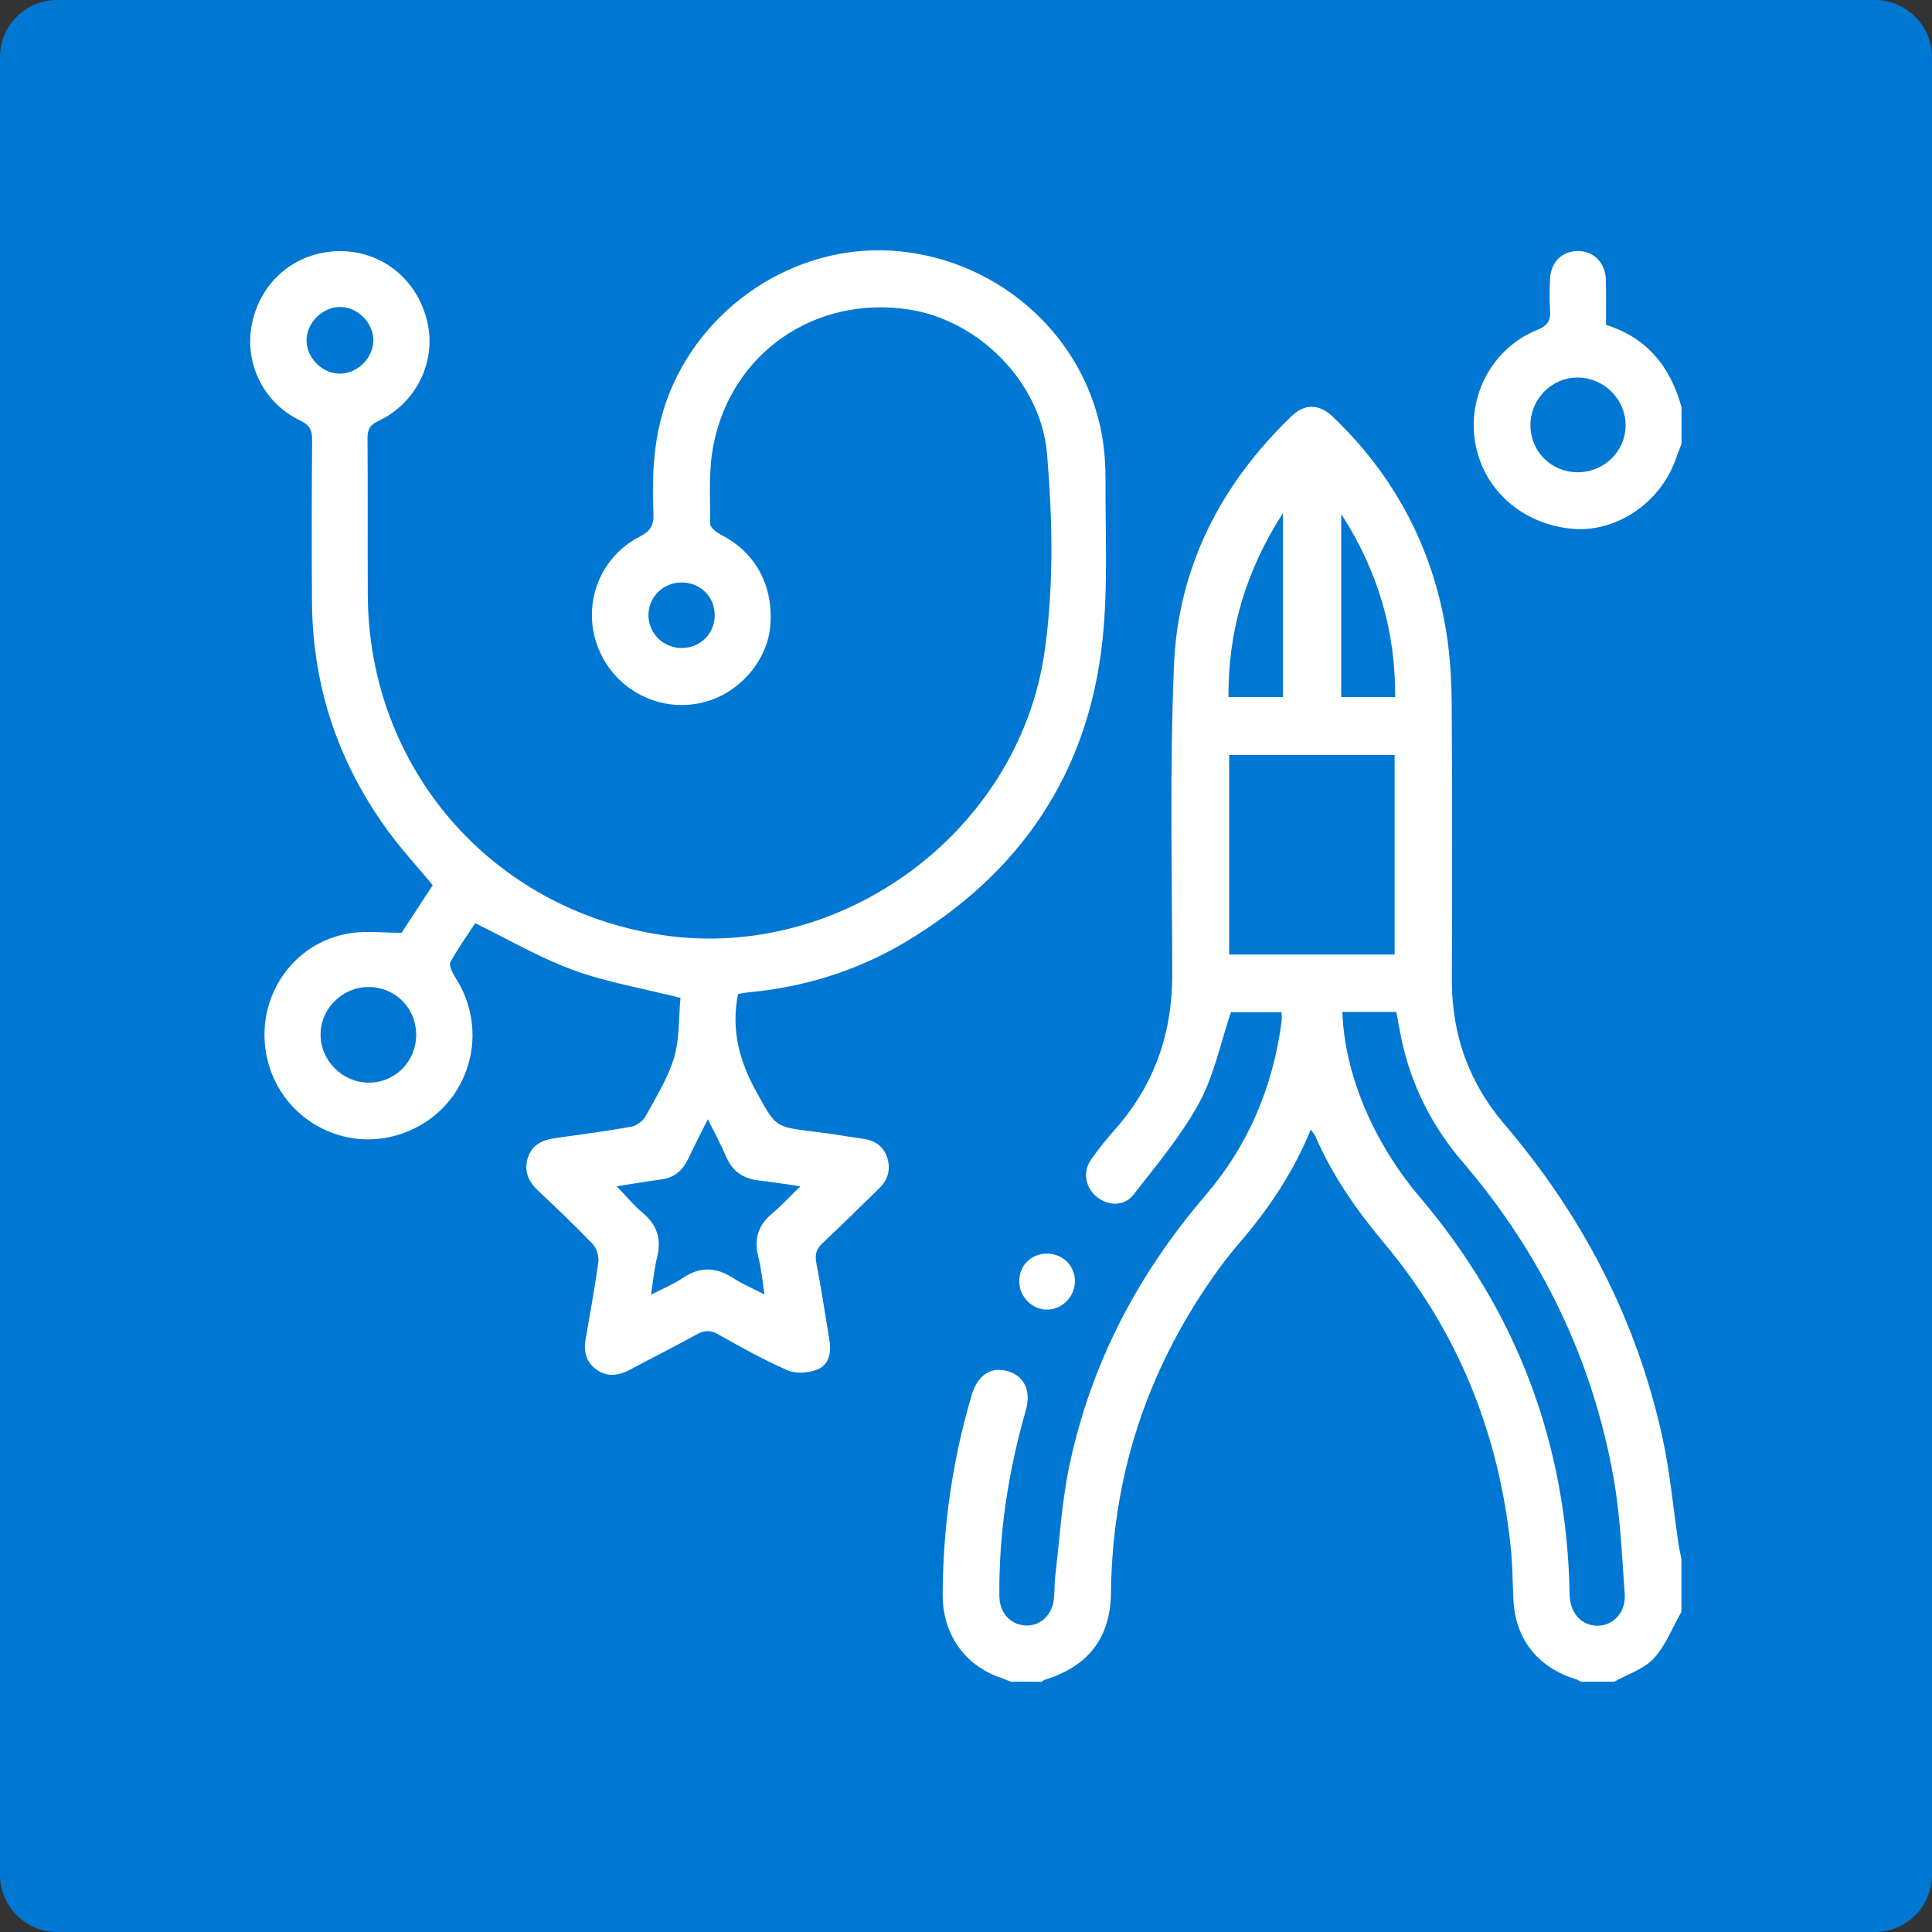 <?xml version="1.0" encoding="utf-8"?>
<!-- Generator: Adobe Illustrator 25.0.0, SVG Export Plug-In . SVG Version: 6.00 Build 0)  -->
<svg version="1.1" xmlns="http://www.w3.org/2000/svg" xmlns:xlink="http://www.w3.org/1999/xlink" x="0px" y="0px"
	 viewBox="0 0 135 135" style="enable-background:new 0 0 135 135;" xml:space="preserve">
<rect x="0" y="0" width="135" height="135" fill="#333333" stroke="none"/>
<style type="text/css">
	.st0{fill:#0078d3;}
	.st1{display:none;}
	.st2{display:inline;}
	.st3{fill:#FFFFFF;}
	.st4{fill:#F0EFEF;}
	.st5{fill:#010101;}
	.st6{fill:#EFC020;}
	.st7{fill:#110F0A;}
	.st8{fill:#111111;}
	.st9{fill:#020202;}
	.st10{fill:#72C2E8;}
	.st11{fill:#040404;}
	.st12{fill:#050505;}
	.st13{fill:#090E11;}
	.st14{fill:#F15F41;}
	.st15{fill:#F9B49F;}
	.st16{fill:#7D7C7A;}
	.st17{fill:#E8A623;}
	.st18{fill:#020405;}
	.st19{fill:#FBCBC3;}
	.st20{fill:#FBCAC2;}
	.st21{fill:#040202;}
	.st22{fill:#010202;}
</style>
<g id="Layer_2">
	<g>
		<path class="st0" d="M131,135H4c-2.21,0-4-1.79-4-4V4c0-2.21,1.79-4,4-4h127c2.21,0,4,1.79,4,4v127C135,133.21,133.21,135,131,135
			z"/>
	</g>
</g>
<g id="iot" class="st1">
	<g class="st2">
		<path class="st3" d="M117.5,56.14c-0.56,1.01-0.99,2.12-1.71,3c-1.22,1.48-2.91,2.12-4.84,2.08c-0.58-0.01-1.16,0-1.87,0
			c0,0.45,0,0.82,0,1.2c0,5.82,0.01,11.65,0,17.47c-0.01,3.32-1.82,5.74-4.89,6.56c-3.66,0.98-7.68-1.84-7.75-5.62
			c-0.11-6.11-0.05-12.23-0.07-18.35c0-0.38,0-0.76,0-1.27c-0.8,0-1.51,0.01-2.22,0c-3.47-0.08-6.24-2.89-6.25-6.32
			c-0.01-3.37,2.72-6.29,6.14-6.33c5.76-0.07,11.52-0.05,17.28-0.01c2.72,0.02,4.96,1.78,5.85,4.38c0.08,0.23,0.22,0.45,0.32,0.67
			C117.5,54.44,117.5,55.29,117.5,56.14z M100.3,69.88c0,3.32,0,6.64,0.01,9.96c0,0.38,0.01,0.79,0.13,1.15
			c0.35,1.08,1.41,1.79,2.45,1.71c1.09-0.09,2.03-0.99,2.2-2.14c0.06-0.38,0.06-0.78,0.06-1.17c0-6.38,0-12.76,0-19.14
			c0-2.42,0.52-2.94,2.9-2.94c0.94,0,1.89,0.01,2.83,0c1.52-0.02,2.67-1.03,2.71-2.37c0.04-1.36-1.13-2.48-2.69-2.49
			c-2.86-0.02-5.73-0.01-8.59-0.01c-2.6,0-5.21-0.02-7.81,0.01c-1.54,0.02-2.61,1.06-2.61,2.45c0.01,1.38,1.1,2.39,2.64,2.42
			c0.98,0.02,1.95,0,2.93,0c2.3,0,2.85,0.56,2.85,2.9C100.3,63.44,100.3,66.66,100.3,69.88z"/>
		<path class="st3" d="M61.61,50.83c9.24,0.03,16.66,7.46,16.65,16.69c0,9.23-7.57,16.78-16.76,16.72
			c-9.18-0.06-16.67-7.61-16.64-16.78C44.89,58.28,52.42,50.8,61.61,50.83z M61.57,54.76c-7.04,0.01-12.82,5.8-12.77,12.79
			c0.05,7.01,5.73,12.69,12.75,12.74c6.99,0.06,12.8-5.74,12.8-12.77C74.35,60.48,68.61,54.75,61.57,54.76z"/>
		<path class="st3" d="M17.5,67.51c0-3.81,0-7.61,0-11.42c0-4.36,2.6-7.37,6.9-7.67c4.02-0.28,7.52,2.92,7.53,7.33
			c0.01,5.14,0,10.28,0,15.42c0,2.8,0.04,5.6-0.02,8.39c-0.07,3.16-2.08,5.77-5.03,6.7c-2.98,0.94-6.08-0.05-7.98-2.58
			c-0.99-1.32-1.42-2.82-1.42-4.47C17.51,75.32,17.5,71.41,17.5,67.51z M21.4,67.5c0,3.87-0.02,7.75,0.01,11.62
			c0.02,2.57,2.21,4.2,4.46,3.37c1.4-0.51,2.16-1.75,2.16-3.59c0.01-6.41,0-12.82,0-19.23c0-1.3,0.03-2.6-0.01-3.9
			c-0.08-2.26-1.71-3.66-3.85-3.37c-1.66,0.23-2.76,1.63-2.77,3.59C21.39,59.82,21.4,63.66,21.4,67.5z"/>
		<path class="st3" d="M59.69,103.21c-4.98-0.02-11.44-1.89-17.36-5.63c-1.22-0.77-1.59-1.85-0.99-2.87
			c0.61-1.04,1.8-1.26,3.07-0.46c2.88,1.81,5.95,3.21,9.25,4.01c8.61,2.09,16.79,0.95,24.39-3.63c2.07-1.25,3.85-2.97,5.82-4.4
			c0.54-0.39,1.3-0.8,1.89-0.71c0.58,0.09,1.26,0.69,1.55,1.24c0.4,0.77,0.07,1.62-0.63,2.17c-2.36,1.83-4.6,3.87-7.13,5.4
			C74.1,101.63,68.09,103.18,59.69,103.21z"/>
		<path class="st3" d="M60.87,31.79c7.94,0.24,13.7,1.92,19.05,5.06c1.17,0.69,1.56,1.76,1.02,2.78c-0.55,1.03-1.74,1.34-2.94,0.65
			c-2.92-1.68-5.98-3-9.27-3.72c-8.38-1.85-16.29-0.61-23.62,3.85c-1.9,1.16-3.57,2.7-5.34,4.07c-0.26,0.2-0.48,0.44-0.74,0.64
			c-0.93,0.7-2.01,0.65-2.73-0.11c-0.74-0.79-0.75-1.98,0.14-2.79c1.49-1.35,2.98-2.73,4.62-3.89
			C47.51,33.77,54.72,31.67,60.87,31.79z"/>
		<path class="st3" d="M61.04,93.75c-6.51-0.12-12.64-2.54-17.77-7.45c-0.95-0.91-1.07-2.11-0.32-2.94
			c0.79-0.87,1.91-0.91,2.94,0.04c2,1.84,4.19,3.38,6.68,4.51c7.68,3.51,17.55,1.99,23.81-3.69c0.39-0.35,0.76-0.72,1.17-1.03
			c0.96-0.71,1.99-0.63,2.71,0.19c0.73,0.82,0.71,1.97-0.21,2.79c-1.29,1.14-2.59,2.3-4.02,3.24
			C71.67,92.31,66.83,93.72,61.04,93.75z"/>
		<path class="st3" d="M63.17,41.29c5.51,0.09,11.64,2.53,16.76,7.42c1,0.95,1.11,2.05,0.33,2.93c-0.76,0.85-1.95,0.89-2.94-0.03
			c-2.56-2.38-5.41-4.26-8.77-5.28c-7.95-2.41-15.14-0.94-21.56,4.32c-0.45,0.37-0.86,0.8-1.32,1.16c-0.92,0.69-2.02,0.61-2.72-0.18
			c-0.71-0.79-0.68-2,0.21-2.79c1.32-1.16,2.64-2.33,4.1-3.29C51.62,42.67,56.46,41.29,63.17,41.29z"/>
		<path class="st3" d="M39.74,91.41c0.01,1.03-0.98,2.01-2,1.98c-1.01-0.03-1.98-1.01-1.99-2.02c-0.01-1.02,0.98-2.01,2-1.98
			C38.75,89.41,39.73,90.41,39.74,91.41z"/>
		<path class="st3" d="M87.43,43.65c0.01,1.07-0.8,1.92-1.86,1.95c-1.14,0.03-2.06-0.86-2.04-1.99c0.01-1.05,0.87-1.9,1.92-1.91
			C86.53,41.68,87.42,42.55,87.43,43.65z"/>
		<path class="st3" d="M54.37,67.56c-0.03-3.94,3.15-7.2,7.14-7.29c3.89-0.09,7.32,3.32,7.31,7.25c-0.01,3.94-3.27,7.19-7.22,7.2
			C57.61,74.73,54.41,71.55,54.37,67.56z M61.55,70.8c1.82,0.01,3.28-1.42,3.29-3.25c0.01-1.84-1.41-3.29-3.24-3.3
			c-1.82-0.01-3.29,1.43-3.29,3.25C58.3,69.31,59.74,70.78,61.55,70.8z"/>
	</g>
</g>
<g id="ERP" class="st1">
	<g class="st2">
		<path class="st3" d="M63.18,122.87c-2.48-0.57-4.98-1.08-7.43-1.75c-1.73-0.47-3.43-1.08-5.1-1.73c-2.83-1.12-4.02-4.05-2.8-6.84
			c0.94-2.14,1.95-4.25,2.93-6.37c0.66-1.43,0.64-1.5-0.64-2.34c-0.81-0.54-1.64-1.05-2.43-1.61c-0.85-0.6-1.05-1.6-0.53-2.35
			c0.51-0.74,1.42-0.94,2.28-0.41c1.16,0.72,2.33,1.45,3.43,2.26c1.57,1.16,2.06,3.16,1.23,5.03c-1,2.27-2.07,4.51-3.09,6.77
			c-0.7,1.54-0.37,2.33,1.19,2.95c3.73,1.47,7.58,2.47,11.54,3.05c0.75,0.11,0.98-0.1,0.98-0.82c-0.01-6.6-0.02-13.19,0.01-19.79
			c0-0.88-0.53-0.98-1.13-1.12c-5.01-1.14-9.55-3.29-13.37-6.71C40.82,82.61,37.14,72.01,40.2,59.7
			c3.02-12.2,11.08-19.88,23.3-23.05c0.95-0.25,1.26-0.58,1.26-1.56c-0.04-6.16-0.03-12.33-0.01-18.49c0-0.92-0.15-1.25-1.22-1.09
			c-4,0.62-7.87,1.66-11.64,3.13c-1.47,0.57-1.82,1.47-1.14,2.9c0.87,1.82,1.77,3.62,2.63,5.44c1.32,2.77,0.56,5.38-2.09,6.97
			c-3.17,1.91-6.02,4.2-8.57,6.87c-2.1,2.2-4.76,2.36-7.17,0.5c-1.6-1.23-3.17-2.5-4.76-3.74c-1.25-0.97-2.2-0.83-3.09,0.48
			c-2.95,4.39-5.23,9.1-6.74,14.17c-0.42,1.41,0.02,2.21,1.45,2.56c2.09,0.51,4.21,0.94,6.3,1.47c2.76,0.71,4.25,3.09,3.86,5.88
			c-0.51,3.59-0.52,7.18,0.04,10.77c0.46,2.98-1.04,5.37-3.97,6.11c-2.02,0.51-4.06,0.95-6.08,1.44c-1.41,0.34-1.94,1.19-1.52,2.55
			c1.59,5.12,3.89,9.9,6.94,14.32c0.78,1.13,1.78,1.28,2.87,0.43c1.56-1.22,3.1-2.47,4.64-3.71c2.59-2.09,5.16-1.97,7.53,0.34
			c0.57,0.55,1.18,1.05,1.76,1.6c0.8,0.76,0.87,1.66,0.23,2.39c-0.62,0.7-1.59,0.74-2.41,0.06c-0.72-0.6-1.39-1.25-2.08-1.88
			c-0.95-0.87-1.66-0.92-2.68-0.13c-1.65,1.29-3.26,2.62-4.91,3.9c-2.69,2.1-5.82,1.58-7.75-1.26c-3.14-4.61-5.55-9.57-7.22-14.9
			c-1.05-3.38,0.51-6.13,3.96-6.93c1.89-0.44,3.78-0.87,5.67-1.32c1.51-0.36,1.93-1.01,1.72-2.56c-0.51-3.84-0.51-7.68-0.05-11.53
			c0.19-1.61-0.25-2.14-1.82-2.5c-1.96-0.45-3.93-0.87-5.89-1.33c-3.05-0.71-4.69-3.52-3.8-6.53c1.65-5.56,4.14-10.73,7.41-15.52
			c1.71-2.5,4.87-3.04,7.3-1.23c1.68,1.25,3.29,2.58,4.93,3.87c1.22,0.96,2.03,0.93,3.1-0.19c2.67-2.82,5.68-5.2,9-7.21
			c1.31-0.79,1.52-1.53,0.87-2.89c-0.87-1.82-1.77-3.62-2.63-5.44c-1.43-3.02-0.24-6.02,2.85-7.24c4.13-1.64,8.4-2.75,12.79-3.42
			c2.66-0.41,4.6,1.17,4.71,3.87c0.03,0.75,0,1.49,0,2.35c1.05,0,1.98,0,2.91,0c3.86,0,7.71-0.02,11.57,0.02
			c0.71,0.01,1.04-0.16,1.31-0.89c1.21-3.36,4.6-5.3,8.08-4.71c3.37,0.57,5.99,3.62,6.05,7.05c0.06,3.52-2.37,6.56-5.85,7.31
			c-3.45,0.75-6.98-1.25-8.33-4.66c-0.14-0.35-0.56-0.83-0.85-0.83c-4.9-0.05-9.79-0.04-14.79-0.04c0,2.93,0,5.79,0,8.74
			c11.6,0,23.22,0,34.93,0c0.66-2.16,1.94-3.9,4.11-4.9c1.57-0.72,3.19-0.85,4.85-0.42c3.52,0.92,5.64,3.95,5.42,7.69
			c-0.19,3.23-2.9,6.13-6.16,6.58c-3.75,0.51-6.85-1.57-8.21-5.55c-11.61,0-23.25,0-35.03,0c0,0.52,0,1.01,0,1.5
			c-0.02,2.62-1.06,3.89-3.59,4.49c-9.16,2.18-15.74,7.56-19.58,16.13c-7.17,15.97,2.26,34.73,19.34,38.64
			c2.88,0.66,3.79,1.78,3.84,4.73c0.01,0.28,0.04,0.57,0.06,0.92c11.67,0,23.3,0,34.92,0c1.93-4.38,5.08-6.29,8.87-5.37
			c3.39,0.82,5.69,3.87,5.57,7.4c-0.12,3.52-2.69,6.41-6.26,6.93c-3.16,0.47-6.88-1.26-8.13-5.52c-11.61,0-23.24,0-34.95,0
			c0,2.86,0,5.68,0,8.66c0.35,0.02,0.73,0.06,1.11,0.06c4.4,0,8.8-0.02,13.19,0.02c0.8,0.01,1.17-0.21,1.48-1
			c1.32-3.49,5.04-5.35,8.59-4.41c3.53,0.94,5.93,4.45,5.42,7.93c-0.55,3.8-3.71,6.51-7.48,6.43c-2.88-0.07-5.51-1.89-6.54-4.68
			c-0.3-0.81-0.7-0.98-1.48-0.97c-4.4,0.04-8.8,0.02-13.19,0.02c-0.35,0-0.7,0.03-1.15,0.05c-0.09,2.78,0.62,5.88-2.97,7.11
			C64.48,122.87,63.83,122.87,63.18,122.87z M110.28,28.13c-2.19-0.02-4.01,1.74-4.06,3.92c-0.05,2.18,1.84,4.1,4.02,4.09
			c2.16-0.01,3.98-1.83,3.99-4C114.24,29.94,112.47,28.15,110.28,28.13z M114.23,101.93c-0.01-2.21-1.77-3.95-3.98-3.96
			c-2.22,0-4,1.73-4.03,3.93c-0.03,2.19,1.87,4.08,4.05,4.05C112.45,105.92,114.24,104.1,114.23,101.93z M86.72,20.07
			c0.01,2.21,1.78,3.97,3.98,3.97c2.17-0.01,3.98-1.82,3.99-3.99c0.01-2.21-1.86-4.06-4.07-4.02C88.42,16.06,86.7,17.84,86.72,20.07
			z M86.72,114.07c0.01,2.21,1.78,3.97,3.97,3.97c2.18,0,3.98-1.79,4-3.98c0.02-2.23-1.78-4.01-4.06-3.99
			C88.4,110.09,86.71,111.82,86.72,114.07z"/>
		<path class="st3" d="M82.76,81.81c5.37,0,10.75,0.16,16.11-0.04c6.18-0.23,11.84-5.58,12.78-11.74
			c1.24-8.12-3.64-15.11-11.69-16.71c-0.91-0.18-1.86-0.2-2.8-0.21c-3.21-0.02-6.42-0.01-9.62-0.01c-0.36,0-0.72,0.01-1.08-0.03
			c-0.99-0.11-1.65-0.81-1.62-1.68c0.03-0.89,0.72-1.57,1.72-1.59c2.05-0.03,4.11-0.04,6.16,0c2.38,0.04,4.77-0.03,7.12,0.21
			c7.31,0.75,13.75,6.88,15.01,14.12c1.71,9.86-4.28,18.71-14.08,20.73c-1.15,0.24-2.36,0.34-3.54,0.34
			c-9.7,0.03-19.39,0.03-29.09,0.01c-10.22-0.02-18.13-8.12-17.92-18.31c0.18-8.45,6.98-16.13,15.35-16.86
			c4.76-0.41,9.57-0.2,14.36-0.23c1-0.01,1.64,0.71,1.64,1.64c0,0.94-0.58,1.6-1.64,1.62c-2.74,0.05-5.48-0.01-8.22,0.05
			c-2.26,0.05-4.57-0.04-6.78,0.35c-6.59,1.18-11.46,7.32-11.41,14.09c0.05,6.78,4.89,12.75,11.42,14.01
			c1.19,0.23,2.43,0.32,3.65,0.33c4.72,0.04,9.44,0.01,14.17,0.01C82.76,81.87,82.76,81.84,82.76,81.81z"/>
		<path class="st3" d="M83.49,69.1c1.22,1.39,2.42,2.71,3.57,4.08c0.71,0.84,0.64,1.77-0.08,2.4c-0.68,0.6-1.67,0.5-2.41-0.25
			c-0.13-0.13-0.24-0.27-0.36-0.4c-1.19-1.35-2.38-2.7-3.55-4.07c-0.18-0.21-0.27-0.49-0.41-0.74c-0.12,0.08-0.24,0.16-0.36,0.23
			c0,1.17,0.01,2.34,0,3.52c-0.02,1.41-0.55,2.07-1.62,2.08c-1.07,0.01-1.66-0.71-1.66-2.05c-0.01-4.43-0.01-8.85,0-13.28
			c0-1.46,0.56-2.01,2.02-2.03c1.19-0.01,2.38-0.03,3.56,0.01c2.74,0.09,4.78,1.83,5.28,4.5c0.44,2.32-0.91,4.62-3.32,5.69
			C83.97,68.88,83.77,68.97,83.49,69.1z M80.01,61.87c0,1.44,0,2.71,0,4.07c1.44-0.11,3,0.41,3.87-1.07c0.3-0.5,0.29-1.48-0.01-1.98
			C82.98,61.41,81.42,61.96,80.01,61.87z"/>
		<path class="st3" d="M96.9,69.85c0,1.46,0.01,2.76,0,4.05c-0.01,1.35-0.6,2.06-1.66,2.06c-1.05,0-1.63-0.65-1.63-1.97
			c-0.02-4.46-0.02-8.92,0-13.39c0.01-1.48,0.55-1.99,2.03-2.01c1.22-0.01,2.45-0.03,3.67,0.01c3.12,0.09,5.57,2.54,5.59,5.56
			c0.02,3-2.41,5.52-5.51,5.68C98.61,69.88,97.82,69.85,96.9,69.85z M96.97,61.88c0,1.58,0,3.07,0,4.6c0.89,0,1.71,0.07,2.52-0.02
			c1.27-0.14,2.11-1.14,2.07-2.34c-0.03-1.12-0.93-2.13-2.1-2.23C98.65,61.82,97.83,61.88,96.97,61.88z"/>
		<path class="st3" d="M65.17,68.96c0,1.29,0,2.42,0,3.69c1.33,0,2.62-0.02,3.9,0c1.27,0.02,1.94,0.62,1.91,1.68
			c-0.03,1-0.71,1.58-1.9,1.59c-1.8,0.01-3.6,0.02-5.4,0c-1.2-0.01-1.82-0.59-1.82-1.78c-0.02-4.57-0.02-9.14,0-13.71
			c0-1.2,0.61-1.77,1.81-1.78c1.84-0.02,3.67-0.02,5.51,0c1.17,0.01,1.83,0.64,1.8,1.68c-0.02,0.98-0.66,1.55-1.79,1.57
			c-1.32,0.02-2.64,0-4.02,0c0,1.26,0,2.4,0,3.71c1.1,0,2.2-0.01,3.29,0c1.37,0.01,2.07,0.58,2.08,1.65
			c0.01,1.08-0.69,1.67-2.05,1.69C67.42,68.98,66.35,68.96,65.17,68.96z"/>
	</g>
</g>
<g id="automation" class="st1">
	<g class="st2">
		<path class="st3" d="M32.17,112.55c0,1.21,0.02,2.22-0.01,3.23c-0.04,1.25-0.51,1.71-1.74,1.71c-3.74,0.01-7.49,0.01-11.23,0
			c-1.22,0-1.69-0.49-1.7-1.72c0-9.24,0-18.48,0-27.72c0-1.24,0.46-1.72,1.69-1.73c3.74-0.01,7.49-0.01,11.23,0
			c1.24,0,1.7,0.46,1.74,1.71c0.03,1.01,0.01,2.02,0.01,3.18c0.59,0,1.12,0,1.64,0c2.73-0.01,5.54,0.37,8.17-0.13
			c2.59-0.5,5.02-1.88,7.52-2.88c4.34-1.74,8.68-3.47,13.02-5.22c1.89-0.76,3.79-0.83,5.73-0.25c0.51,0.15,1.05,0.24,1.58,0.24
			c4.22,0.02,8.43,0,12.65,0.02c2.82,0.01,4.82,1.31,5.62,3.61c1.1,3.16-0.93,6.4-4.48,7c-3.22,0.54-6.46,0.95-9.69,1.45
			c-0.68,0.11-1.54-0.04-1.87,0.97c2.03,0.71,4.06,1.41,6.09,2.12c3.4,1.19,6.78,2.4,10.2,3.54c0.46,0.15,1.14,0.09,1.56-0.15
			c6.61-3.77,13.19-7.59,19.8-11.38c3.15-1.81,6.74-0.36,7.63,3.04c0.56,2.11-0.35,4.31-2.42,5.64c-3.49,2.23-7.01,4.42-10.51,6.63
			c-3.16,1.99-6.32,3.99-9.49,5.98c-3.62,2.26-7.65,3.26-11.81,3.83c-7.19,0.99-14.4,0.71-21.6,0.04
			c-7.31-0.68-14.61-1.49-21.92-2.2C37.18,112.85,34.76,112.73,32.17,112.55z M40.84,110.29c0.32,0.06,0.47,0.1,0.62,0.12
			c2.21,0.22,4.42,0.47,6.63,0.66c7.32,0.63,14.63,1.31,21.95,1.81c4.95,0.34,9.9,0.07,14.8-0.85c0.31-0.06,0.76-0.29,0.83-0.53
			c0.67-2.32,1.27-4.65,1.9-7.02c-0.4-0.15-0.71-0.27-1.02-0.38c-5.49-1.92-10.98-3.84-16.48-5.72c-0.48-0.16-1.12-0.14-1.6,0.03
			c-4.93,1.68-10.17-1.43-10.89-6.58c-0.17-1.23-0.03-2.5-0.03-3.76c-5.2,2.07-10.49,4.18-15.8,6.29c2.08,2.18,3.2,4.86,3.07,8.04
			C44.69,105.58,43.27,108.11,40.84,110.29z M34.21,109.68c4.3-0.01,7.79-3.5,7.79-7.78c0-4.27-3.49-7.78-7.78-7.81
			c-4.31-0.03-7.84,3.51-7.82,7.85C26.4,106.23,29.9,109.7,34.21,109.68z M20.36,114.6c3.02,0,5.93,0,8.91,0
			c0-0.91,0.05-1.75-0.02-2.58c-0.03-0.33-0.26-0.76-0.53-0.94c-6.97-4.61-6.98-13.74-0.01-18.32c0.23-0.15,0.52-0.41,0.54-0.64
			c0.06-0.96,0.03-1.92,0.03-2.89c-3.05,0-5.96,0-8.9,0C20.36,97.7,20.36,106.12,20.36,114.6z M93.82,108.65
			c0.22-0.12,0.37-0.18,0.51-0.27c6.26-3.94,12.53-7.88,18.79-11.83c0.31-0.2,0.63-0.41,0.87-0.68c1.16-1.25,0.63-3.23-1.03-3.56
			c-0.61-0.12-1.41,0.1-1.98,0.42c-4.07,2.29-8.11,4.65-12.16,6.99c-2.5,1.44-4.99,2.89-7.56,4.37
			C92.14,105.65,92.97,107.13,93.82,108.65z M60.33,90.61c0.01,2.98,2.43,5.42,5.38,5.4c2.93-0.01,5.41-2.49,5.41-5.42
			c0-2.95-2.45-5.37-5.42-5.37C62.68,85.23,60.32,87.6,60.33,90.61z M73.86,92.14c2.52-0.37,4.89-0.68,7.24-1.07
			c1.05-0.17,2.14-0.35,3.12-0.74c1.06-0.43,1.48-1.49,1.26-2.5c-0.23-1.09-1.14-1.89-2.3-1.93c-1.15-0.04-2.29-0.02-3.44-0.02
			c-2.35,0-4.7,0-7.25,0C73.76,87.84,74.16,89.85,73.86,92.14z M91.34,110.11c-0.53-0.95-0.98-1.75-1.54-2.77
			c-0.34,1.33-0.63,2.44-0.97,3.75C89.78,110.72,90.49,110.44,91.34,110.11z"/>
		<path class="st3" d="M58.27,47.51c-0.9,2.39-2.54,3.87-5.16,3.98c-2.79,0.11-5.15-1.91-5.6-4.69c-0.41-2.55,1.24-5.19,3.76-5.99
			c2.61-0.84,5.48,0.36,6.6,2.89c0.34,0.76,0.72,0.94,1.48,0.93c2.93-0.04,5.87-0.02,8.8-0.02c0.37,0,0.73,0,1.08,0
			c0.13-0.65,0.17-1.24,0.38-1.75c0.52-1.28,1.61-1.69,2.9-1.83c1.93-0.21,3.11-1.75,2.88-3.67c-0.14-1.13-0.47-1.43-1.61-1.43
			c-4.96,0-9.92-0.02-14.87,0.01c-0.81,0-1.4-0.25-1.96-0.81c-2.25-2.28-4.53-4.53-6.78-6.81c-0.41-0.42-0.73-0.5-1.3-0.28
			c-2.98,1.17-6.21-0.34-7.21-3.3c-1-2.97,0.69-6.16,3.72-7.02c3.03-0.85,6.14,0.94,6.77,4.08c0.21,1.03-0.05,2.19-0.28,3.25
			c-0.11,0.54-0.1,0.84,0.28,1.22c2.14,2.11,4.25,4.24,6.39,6.35c0.24,0.23,0.62,0.45,0.94,0.46c4.72,0.03,9.44,0.02,14.07,0.02
			c1.13-2.07,2.83-3.52,4.54-4.91c0.94-0.76,2.31-0.49,3.42,0.47c1.05,0.9,2.22,1.11,3.48,0.61c1.19-0.48,1.84-1.4,1.96-2.7
			c0.19-2.14,1.2-3.05,3.35-3.08c1.11-0.01,2.23-0.02,3.34,0c2.04,0.04,2.99,0.94,3.2,2.98c0.14,1.31,0.76,2.31,2,2.8
			c1.22,0.49,2.35,0.3,3.4-0.55c1.65-1.34,2.96-1.26,4.45,0.22c0.84,0.83,1.68,1.66,2.5,2.51c1.25,1.3,1.3,2.67,0.19,4.07
			c-1.97,2.5-0.92,5.11,2.23,5.57c1.97,0.29,2.8,1.26,2.81,3.26c0,1.25,0.02,2.5,0,3.74c-0.03,1.58-1.02,2.68-2.59,2.81
			c-1.46,0.12-2.62,0.67-3.19,2.08c-0.56,1.37-0.14,2.53,0.79,3.63c1.05,1.24,1.01,2.64-0.09,3.84c-0.96,1.04-1.97,2.04-3,3
			c-1.19,1.1-2.61,1.14-3.84,0.1c-1.13-0.96-2.32-1.35-3.72-0.74c-1.36,0.59-1.88,1.72-1.97,3.14c-0.1,1.49-1.21,2.53-2.73,2.57
			c-1.38,0.04-2.77,0.03-4.15,0.01c-1.7-0.03-2.73-0.98-2.96-2.7c-0.44-3.28-3-4.3-5.65-2.26c-1.19,0.92-2.56,1-3.61,0.06
			c-1.2-1.08-2.32-2.26-3.44-3.43c-0.29-0.3-0.42-0.75-0.67-1.21c-4.06,0-8.17,0.09-12.28-0.04c-1.73-0.06-2.97,0.41-4.11,1.72
			c-1.53,1.75-3.25,3.33-4.92,4.95c-0.48,0.47-0.66,0.83-0.37,1.55c1.15,2.9-0.4,6.09-3.35,7.09c-2.87,0.97-6.05-0.64-6.96-3.53
			c-0.92-2.92,0.68-6.09,3.67-6.84c1.11-0.28,2.39-0.08,3.55,0.14c0.61,0.11,0.93,0.12,1.37-0.33c2.17-2.22,4.4-4.37,6.56-6.61
			c0.7-0.72,1.43-0.98,2.41-0.98c4.89,0.03,9.78-0.02,14.67,0.04c0.99,0.01,1.34-0.44,1.52-1.23c0.41-1.78-0.7-3.5-2.5-3.88
			c-0.49-0.1-1.01-0.1-1.49-0.24c-1.25-0.36-1.83-1.3-2.08-3.3C65.62,47.51,61.95,47.51,58.27,47.51z M107.21,58.44
			c-1.7-1.93-2.19-4.14-1.21-6.55c1-2.46,2.97-3.63,5.56-3.85c0-1.36,0-2.67,0-4.02c-2.58-0.23-4.54-1.39-5.55-3.8
			c-1.02-2.44-0.48-4.67,1.16-6.59c-0.97-1-1.87-1.94-2.81-2.92c-1.95,1.68-4.14,2.23-6.57,1.24c-2.45-1-3.64-2.95-3.87-5.5
			c-1.38,0-2.68,0-4.04,0c-0.22,2.61-1.43,4.52-3.85,5.5c-2.42,0.99-4.6,0.44-6.46-1.16c-1,0.98-1.95,1.92-2.91,2.87
			c1.66,1.93,2.15,4.12,1.16,6.55c-0.99,2.43-2.96,3.55-5.48,3.83c0,1.38,0,2.68,0,3.97c5.58,0.53,7.8,6.59,4.44,10.34
			c0.94,0.96,1.88,1.92,2.81,2.87c3.55-3.29,9.98-1.33,10.39,4.41c1.33,0,2.66,0,3.98,0c0.51-5.47,5.22-7.41,10.37-4.4
			C105.29,60.3,106.23,59.39,107.21,58.44z M46.92,20.36c-1.36-0.05-2.61,1.1-2.7,2.49c-0.09,1.39,1.12,2.7,2.54,2.75
			c1.39,0.06,2.68-1.18,2.7-2.6C49.49,21.64,48.31,20.41,46.92,20.36z M52.94,43.42c-1.39,0-2.58,1.17-2.62,2.56
			c-0.04,1.41,1.21,2.67,2.62,2.67c1.38,0,2.58-1.18,2.61-2.57C55.58,44.64,54.39,43.42,52.94,43.42z M46.8,66.48
			c-1.41,0.02-2.57,1.19-2.58,2.58c-0.01,1.42,1.24,2.64,2.67,2.61c1.4-0.03,2.57-1.21,2.58-2.6C49.47,67.65,48.25,66.46,46.8,66.48
			z"/>
		<path class="st3" d="M36.07,101.9c0,1.01-0.85,1.85-1.88,1.85c-1.04,0-1.89-0.82-1.89-1.84c0-1.01,0.85-1.85,1.88-1.85
			C35.21,100.05,36.07,100.89,36.07,101.9z"/>
		<path class="st3" d="M65.7,92.45c-1.05,0-1.85-0.79-1.85-1.84c0-1.06,0.78-1.84,1.84-1.85c1.05,0,1.85,0.79,1.86,1.84
			C67.55,91.65,66.76,92.44,65.7,92.45z"/>
		<path class="st3" d="M80.19,45.98c0.03-6.53,5.27-11.7,11.82-11.67c6.43,0.03,11.69,5.33,11.67,11.76
			c-0.02,6.45-5.37,11.72-11.86,11.7C85.41,57.76,80.16,52.44,80.19,45.98z M100.77,46.18c0.13-4.8-3.8-8.93-8.6-9.04
			c-4.82-0.11-8.99,3.74-9.11,8.42c-0.13,5.14,3.63,9.18,8.7,9.34C96.57,55.07,100.64,51.13,100.77,46.18z"/>
	</g>
</g>
<g id="Realestate" class="st1">
	<g class="st2">
		<path class="st3" d="M47.15,26.26c0-2.06-0.01-3.92,0-5.78c0.02-2.28,1.62-3.92,3.88-3.92c11.32-0.01,22.64-0.01,33.96,0
			c2.25,0,3.85,1.65,3.88,3.93c0.02,1.86,0,3.72,0,5.77c1.23,0,2.42,0,3.62,0c2.58,0.01,4.15,1.57,4.15,4.15
			c0,27.97,0,55.94,0,83.91c0,2.51-1.58,4.1-4.07,4.1c-16.05,0.01-32.1,0.01-48.15,0c-2.47,0-4.06-1.61-4.06-4.12
			c0-27.97,0-55.94,0-83.91c0-2.58,1.56-4.12,4.15-4.14C45.35,26.26,46.19,26.26,47.15,26.26z M44.31,30.19c0,28.17,0,56.24,0,84.27
			c5.52,0,10.95,0,16.42,0c0-5.39,0-10.69,0-15.98c0-1.7,0.65-2.35,2.33-2.35c3.6-0.01,7.2-0.01,10.79,0c1.75,0,2.39,0.64,2.39,2.42
			c0,4.89,0,9.78,0,14.67c0,0.43,0,0.85,0,1.24c5.61,0,11.04,0,16.44,0c0-28.14,0-56.18,0-84.27
			C76.55,30.19,60.47,30.19,44.31,30.19z M84.94,20.52c-11.35,0-22.6,0-33.82,0c0,1.96,0,3.83,0,5.68c11.32,0,22.54,0,33.82,0
			C84.94,24.29,84.94,22.44,84.94,20.52z M72.29,114.51c0-4.88,0-9.66,0-14.41c-2.61,0-5.13,0-7.62,0c0,4.85,0,9.6,0,14.41
			C67.23,114.51,69.72,114.51,72.29,114.51z"/>
		<path class="st3" d="M21.51,114.56c4.48,0,8.88-0.01,13.29,0c1.34,0,2.15,0.75,2.15,1.92c0,1.09-0.75,1.92-1.9,1.93
			c-4.65,0.03-9.3,0.04-13.95-0.01c-1.94-0.02-3.52-1.76-3.55-3.75c-0.03-2.38-0.01-4.77-0.01-7.15c0-16.45,0.05-32.9-0.05-49.35
			c-0.02-2.88,1.69-5.06,4.83-4.74c0.92,0.09,1.86,0.01,2.98,0.01c0-1.59,0-3.15,0-4.71c0-3.09,1.42-4.51,4.51-4.51
			c1.66,0,3.31-0.01,4.97,0c1.34,0.01,2.15,0.75,2.15,1.92c0,1.17-0.81,1.93-2.14,1.94c-1.82,0.02-3.63,0-5.53,0
			c0,1.77,0,3.48,0,5.35c1.76,0,3.52,0,5.29,0c1.55,0.01,2.39,0.69,2.38,1.94c0,1.25-0.84,1.93-2.39,1.93c-4.32,0-8.64,0-13.05,0
			C21.51,76.38,21.51,95.39,21.51,114.56z"/>
		<path class="st3" d="M113.54,79.14c-3.84,0-7.59,0.01-11.35,0c-1.29,0-2.08-0.7-2.15-1.8c-0.07-1.19,0.73-2.04,2.01-2.05
			c2.18-0.03,4.36-0.01,6.63-0.01c0-1.61,0-3.16,0-4.86c-2.16,0-4.33,0.01-6.5,0c-1.29-0.01-2.08-0.7-2.14-1.81
			c-0.06-1.14,0.7-2.03,1.9-2.05c2.38-0.04,4.77-0.06,7.15,0.01c1.94,0.05,3.5,1.76,3.55,3.76c0.03,1.58,0.03,3.15,0.04,4.73
			c0,0.03,0.04,0.06,0.16,0.23c0.25,0,0.6-0.01,0.95,0c2.04,0.08,3.69,1.69,3.69,3.74c0.02,11.88,0.02,23.76,0,35.65
			c0,2.11-1.67,3.75-3.79,3.77c-3.84,0.03-7.68,0.02-11.52,0c-1.34,0-2.14-0.76-2.14-1.94c0-1.17,0.81-1.92,2.15-1.93
			c3.75-0.01,7.51,0,11.35,0C113.54,102.76,113.54,91.02,113.54,79.14z"/>
		<path class="st3" d="M61.22,43.28c-1.82,0-3.5,0-5.35,0c0,2.07,0.02,4.11-0.01,6.15c-0.01,1.19-0.73,1.97-1.79,2.04
			c-1.13,0.08-2.04-0.7-2.06-1.88c-0.04-2.26-0.07-4.52,0.01-6.78c0.06-1.83,1.73-3.4,3.6-3.44c1.94-0.05,3.88-0.05,5.81,0
			c1.96,0.04,3.6,1.69,3.64,3.66c0.04,2.14,0.03,4.28,0,6.42c-0.01,1.23-0.8,2.02-1.92,2.03c-1.13,0-1.9-0.78-1.94-2.01
			c-0.03-1.01-0.01-2.02-0.01-3.03C61.22,45.43,61.22,44.42,61.22,43.28z"/>
		<path class="st3" d="M81.6,43.28c-1.84,0-3.52,0-5.35,0c0,1.97,0,3.89,0,5.82c-0.01,1.55-0.69,2.38-1.94,2.38
			c-1.25,0-1.92-0.84-1.93-2.39c-0.01-1.94-0.02-3.88,0-5.81c0.02-2.27,1.62-3.88,3.89-3.91c1.78-0.02,3.55-0.02,5.33,0
			c2.19,0.03,3.83,1.64,3.86,3.81c0.03,2.06,0.02,4.12,0,6.18c-0.01,1.33-0.78,2.13-1.95,2.12c-1.17-0.01-1.9-0.82-1.91-2.16
			C81.59,47.34,81.6,45.37,81.6,43.28z"/>
		<path class="st3" d="M61.22,58.82c-1.8,0-3.48,0-5.35,0c0,1.7,0,3.42,0,5.14c0,0.44,0.03,0.89-0.02,1.33
			c-0.11,1.04-0.95,1.77-1.99,1.71c-1.08-0.06-1.81-0.66-1.84-1.72c-0.07-2.38-0.1-4.77,0.02-7.14c0.09-1.72,1.78-3.19,3.53-3.23
			c1.98-0.05,3.96-0.05,5.94,0c1.84,0.05,3.49,1.66,3.55,3.5c0.07,2.22,0.04,4.44,0.01,6.66c-0.02,1.16-0.81,1.92-1.88,1.94
			c-1.13,0.02-1.93-0.76-1.97-1.98c-0.03-1.05-0.01-2.1-0.01-3.15C61.22,60.88,61.22,59.88,61.22,58.82z"/>
		<path class="st3" d="M81.6,58.81c-1.82,0-3.5,0-5.35,0c0,2.06,0,4.1,0,6.14c0,1.08-0.52,1.77-1.55,2.02
			c-1.19,0.28-2.28-0.57-2.31-1.84c-0.04-2.26-0.07-4.52,0.01-6.78c0.06-1.83,1.73-3.4,3.59-3.45c1.94-0.05,3.88-0.05,5.81,0
			c1.97,0.04,3.61,1.68,3.65,3.65c0.05,2.14,0.03,4.28,0.01,6.42c-0.01,1.24-0.79,2.03-1.91,2.04c-1.13,0.01-1.93-0.77-1.94-2.01
			C81.58,62.98,81.6,60.96,81.6,58.81z"/>
		<path class="st3" d="M61.22,77.26c-1.87,0-3.55,0-5.35,0c0,1.99,0.01,3.91,0,5.84c-0.01,1.53-0.72,2.37-1.98,2.34
			c-1.21-0.02-1.88-0.84-1.89-2.31c-0.01-1.94-0.01-3.88,0-5.81c0.02-2.36,1.6-3.97,3.92-3.99c1.78-0.02,3.55-0.02,5.33,0
			c2.12,0.03,3.79,1.64,3.82,3.73c0.04,2.1,0.02,4.2,0,6.3c-0.01,1.31-0.81,2.12-1.99,2.09c-1.12-0.03-1.86-0.82-1.87-2.08
			C61.2,81.35,61.22,79.34,61.22,77.26z"/>
		<path class="st3" d="M81.6,77.25c-1.82,0-3.5,0-5.35,0c0,2.06,0,4.1,0,6.14c0,1.08-0.52,1.77-1.55,2.02
			c-1.19,0.28-2.28-0.57-2.31-1.84c-0.04-2.26-0.07-4.52,0.01-6.78c0.06-1.83,1.73-3.4,3.59-3.45c1.94-0.05,3.88-0.05,5.81,0
			c1.97,0.04,3.61,1.68,3.65,3.65c0.05,2.14,0.03,4.28,0.01,6.42c-0.01,1.24-0.79,2.03-1.91,2.04c-1.13,0.01-1.93-0.77-1.94-2.01
			C81.58,81.42,81.6,79.4,81.6,77.25z"/>
	</g>
</g>
<g id="finance" class="st1">
	<g class="st2">
		<path class="st3" d="M117.5,69.14c-1.44,3.17-4.01,5.5-6.16,8.13c-4.12,5.04-8.32,10.02-12.53,14.98
			c-2.78,3.27-6.41,5.03-10.62,5.59c-1.22,0.16-2.47,0.18-3.7,0.18c-7.95,0.02-15.9,0.1-23.84-0.04c-2.98-0.05-4.86,1.5-6.66,3.44
			c-0.13,0.14-0.12,0.47-0.08,0.7c0.4,2.28-0.16,4.23-1.85,5.87c-2.99,2.91-5.94,5.85-8.91,8.77c-1.2,1.18-2.19,1.17-3.38-0.03
			c-7.14-7.19-14.27-14.38-21.4-21.57c-1.16-1.17-1.16-2.18,0.02-3.37c2.94-2.96,5.89-5.9,8.83-8.86c1.28-1.29,2.8-2,4.64-1.87
			c0.61,0.04,0.91-0.17,1.22-0.68c3.98-6.63,9.9-10.31,17.49-11.46c4.6-0.7,9.07-0.24,13.43,1.41c0.44,0.17,0.95,0.2,1.43,0.2
			c6.42,0.01,12.83,0.06,19.25-0.01c2.99-0.03,5.7,0.47,7.72,2.89c0.61-0.59,1.19-1.11,1.73-1.67c3.32-3.4,6.64-6.8,9.96-10.22
			c4.21-4.33,10.69-3.18,13.17,2.35c0.06,0.13,0.17,0.25,0.25,0.37C117.5,65.88,117.5,67.51,117.5,69.14z M51.47,98.29
			c0.15-0.13,0.33-0.27,0.48-0.43c2.54-2.85,5.71-3.89,9.51-3.83c7.88,0.13,15.76,0.01,23.64,0.05c4.72,0.02,8.61-1.59,11.57-5.37
			c1.89-2.41,3.91-4.71,5.87-7.05c3.41-4.07,6.82-8.13,10.21-12.21c1.52-1.82,1.4-4.12-0.23-5.6c-1.54-1.39-3.88-1.34-5.38,0.19
			c-4.19,4.28-8.36,8.58-12.52,12.89c-0.24,0.24-0.4,0.67-0.4,1.01c-0.01,4.91-3.35,8.33-8.24,8.35c-5.02,0.02-10.03,0.01-15.05,0
			c-0.38,0-0.79-0.03-1.15-0.15c-0.9-0.3-1.38-0.95-1.34-1.92c0.03-0.97,0.55-1.58,1.48-1.81c0.44-0.11,0.9-0.12,1.35-0.12
			c4.98-0.01,9.97,0.01,14.95-0.01c2.7-0.01,4.45-2.16,3.92-4.74c-0.37-1.83-1.94-3-4.12-3c-7.03-0.01-14.07,0.01-21.1-0.02
			c-0.7,0-1.43-0.13-2.08-0.38c-6.02-2.31-11.98-2.11-17.83,0.48c-3.93,1.74-6.87,4.62-8.85,8.36
			C41.27,88.1,46.34,93.16,51.47,98.29z M41.49,112.79c0.22-0.19,0.42-0.35,0.6-0.53c2.37-2.32,4.74-4.65,7.1-6.98
			c1.28-1.27,1.28-2.21-0.01-3.5c-3.06-3.06-6.12-6.12-9.18-9.18c-2.28-2.28-4.55-4.56-6.84-6.83c-0.98-0.97-1.99-1.12-2.85-0.29
			c-2.7,2.63-5.34,5.31-8.23,8.2C28.58,100.08,35.02,106.41,41.49,112.79z"/>
		<path class="st3" d="M78.21,17.35c1.13,0.26,2.28,0.44,3.39,0.78c8.8,2.76,14.17,8.66,15.56,17.79
			c1.82,11.93-6.81,22.98-18.8,24.38c-11.59,1.36-22.2-6.87-23.81-18.45c-1.65-11.82,6.71-22.83,18.45-24.31
			c0.18-0.02,0.35-0.12,0.53-0.19C75.09,17.35,76.65,17.35,78.21,17.35z M75.85,56.46c9.71,0.01,17.61-7.84,17.62-17.51
			c0.01-9.73-7.88-17.67-17.58-17.69c-9.66-0.01-17.61,7.9-17.62,17.54C58.26,48.57,66.11,56.46,75.85,56.46z"/>
		<path class="st3" d="M62.23,82.02c1.13,0,1.95,0.84,1.93,1.98c-0.02,1.08-0.83,1.91-1.9,1.93c-1.07,0.02-2-0.88-2.01-1.95
			C60.24,82.88,61.11,82.02,62.23,82.02z"/>
		<path class="st3" d="M73.53,29.37c0-0.74-0.02-1.49,0-2.23c0.04-1.17,0.88-1.98,1.99-1.96c1.07,0.02,1.86,0.82,1.91,1.94
			c0.02,0.39,0,0.78,0,1.17c0,0.36,0,0.71,0,0.9c0.99,0.69,1.92,1.23,2.73,1.91c0.97,0.81,1.02,1.99,0.25,2.85
			c-0.71,0.79-1.85,0.82-2.81,0.12c-0.47-0.34-0.96-0.67-1.48-0.9c-0.77-0.33-1.48-0.09-2.04,0.51c-0.52,0.56-0.71,1.23-0.39,1.98
			c0.32,0.77,0.9,1.12,1.7,1.27c0.98,0.18,2.02,0.31,2.88,0.75c2.04,1.06,3.07,2.84,3.07,5.16c-0.01,2.33-1.11,4.06-3.12,5.14
			c-0.62,0.34-0.86,0.67-0.8,1.33c0.04,0.45,0.02,0.91,0,1.37c-0.05,1.13-0.84,1.89-1.94,1.9c-1.09,0.01-2.03-0.78-1.93-1.87
			c0.15-1.59-0.23-2.65-1.83-3.3c-0.73-0.3-1.32-1.05-1.85-1.7c-0.69-0.85-0.53-1.92,0.25-2.63c0.78-0.7,1.82-0.68,2.66,0.04
			c0.51,0.44,0.99,0.95,1.57,1.3c0.78,0.48,1.72,0.54,2.33-0.18c0.4-0.48,0.67-1.27,0.61-1.9c-0.08-0.95-0.87-1.44-1.8-1.48
			c-1.42-0.06-2.69-0.46-3.78-1.37c-3.25-2.74-2.7-7.77,1.06-9.76C73.01,29.62,73.25,29.51,73.53,29.37z"/>
	</g>
</g>
<g id="Healthcare" class="st1">
	<g class="st2">
		<path class="st3" d="M117.5,68.07c-0.38,1.4-0.66,2.84-1.15,4.2c-2.49,6.83-9.39,11.3-16.63,11.06
			c-7.76-0.26-14.59-5.97-16.23-13.7c-2.36-11.07,6.96-21.63,18.23-20.55c0.22,0.02,0.45,0.02,0.77,0.04
			c-0.35-2.09-1.01-4.01-1.96-5.8c-3.97-7.51-10.14-11.91-18.65-12.63c-6.41-0.54-12.02,1.55-16.79,5.88
			c-0.41,0.37-0.79,0.78-1.19,1.15c-1.16,1.07-2.05,1.04-3.25,0.01c-1.45-1.25-2.85-2.59-4.44-3.63c-8.3-5.41-19.5-4.44-26.82,2.23
			c-5.13,4.68-7.72,10.53-7.87,17.42c-0.07,3.56,1.25,6.79,2.88,9.9c0.1,0.19,0.47,0.32,0.71,0.32c5.69,0.02,11.38,0,17.08,0.03
			c0.72,0,0.77-0.43,0.9-0.89c1.45-5.05,2.9-10.1,4.35-15.15c0.13-0.43,0.2-0.99,0.51-1.24c0.49-0.4,1.14-0.8,1.74-0.83
			c0.93-0.04,1.51,0.66,1.79,1.54c0.67,2.13,1.33,4.27,2,6.41c2.35,7.55,4.71,15.11,7.06,22.66c0.08,0.27,0.19,0.52,0.39,1.05
			c0.5-1.59,0.93-2.92,1.35-4.26c0.78-2.47,1.54-4.95,2.33-7.42c0.39-1.23,1.02-1.69,2.29-1.7c3.15-0.01,6.31-0.01,9.47,0
			c0.9,0,1.67,0.28,2.1,1.15c0.35,0.71,0.24,1.39-0.22,2.02c-0.5,0.68-1.24,0.77-2,0.77c-2.41,0-4.82,0.04-7.22-0.02
			c-0.82-0.02-1.1,0.27-1.32,1.01c-1.58,5.15-3.21,10.28-4.81,15.41c-0.28,0.91-0.75,1.59-1.77,1.68c-1.1,0.1-1.78-0.4-2.18-1.66
			c-1.49-4.73-2.97-9.47-4.45-14.2c-1.51-4.83-3.01-9.66-4.51-14.49c-0.08-0.27-0.19-0.53-0.39-1.07c-0.44,1.51-0.82,2.77-1.18,4.02
			c-0.67,2.34-1.33,4.68-2,7.02c-0.49,1.72-0.98,2.09-2.77,2.09c-5.2,0-10.41,0-15.61,0c-0.29,0-0.58,0-1.1,0
			c0.28,0.43,0.46,0.74,0.67,1.04c5.04,7.33,11.02,13.84,17.54,19.84c5.42,5,11.08,9.75,16.63,14.61c0.14,0.13,0.3,0.24,0.55,0.43
			c2.81-2.36,5.65-4.68,8.42-7.08c2.48-2.15,4.88-4.39,7.34-6.57c1.28-1.14,2.9-0.81,3.39,0.66c0.33,0.98-0.15,1.69-0.84,2.31
			c-2.81,2.52-5.58,5.08-8.44,7.54c-2.76,2.37-5.61,4.65-8.43,6.95c-1.06,0.86-1.86,0.89-2.9,0.05
			c-11.52-9.18-22.5-18.93-31.88-30.35c-2.26-2.76-4.21-5.77-6.26-8.7c-0.35-0.51-0.67-0.8-1.31-0.74
			c-0.61,0.06-1.24,0.03-1.85-0.01c-1.16-0.08-1.88-0.77-1.96-1.79c-0.07-1.01,0.58-1.82,1.68-2.07c0.25-0.06,0.51-0.08,0.77-0.12
			c-6.48-11.7,0.5-26.62,9.2-32.56c8.65-5.9,22.45-7.28,32.98,2.27c1.54-1.09,3-2.3,4.61-3.24c10.83-6.31,23.91-4.5,32.57,4.52
			c3.86,4.02,6.23,8.83,7.15,14.34c0.11,0.68,0.39,1.07,1.01,1.37c5.54,2.7,8.8,7.11,9.79,13.19c0.02,0.12,0.11,0.22,0.17,0.34
			C117.5,65.47,117.5,66.77,117.5,68.07z M100.33,52.93c-7.28-0.02-13.3,6-13.28,13.27c0.02,7.25,5.96,13.2,13.21,13.22
			c7.32,0.02,13.3-5.9,13.33-13.2C113.63,58.95,107.64,52.94,100.33,52.93z"/>
		<path class="st3" d="M83.12,86.15c-0.01-1.06,0.91-2.01,1.95-2.04c1.04-0.03,1.99,0.94,1.97,2c-0.01,1.04-0.98,1.99-2.02,1.99
			C84.01,88.09,83.13,87.19,83.12,86.15z"/>
		<path class="st3" d="M102.27,68.14c0,1.67,0.01,3.22,0,4.77c-0.01,1.42-0.75,2.33-1.9,2.36c-1.19,0.03-1.98-0.91-1.99-2.37
			c-0.01-1.55,0-3.1,0-4.8c-1.85,0-3.6,0.03-5.34-0.01c-0.91-0.02-1.48-0.56-1.71-1.46c-0.21-0.86,0.04-1.59,0.78-2.02
			c0.45-0.26,1.04-0.38,1.57-0.4c1.52-0.05,3.05-0.02,4.71-0.02c0-1.7-0.01-3.35,0-4.99c0.01-1.12,0.62-1.89,1.56-2.05
			c1.29-0.22,2.29,0.6,2.32,1.96c0.03,1.65,0.01,3.3,0.01,5.08c1.69,0,3.3-0.03,4.92,0.01c1.59,0.03,2.52,1.18,2.11,2.53
			c-0.26,0.88-0.89,1.35-1.79,1.37c-1.36,0.03-2.73,0.03-4.09,0.03C103.06,68.14,102.71,68.14,102.27,68.14z"/>
	</g>
</g>
<g id="E-commerce" class="st1">
	<g class="st2">
		<path class="st3" d="M117.5,92.12c-0.07,0.18-0.15,0.35-0.21,0.54c-0.88,2.8-3.16,4.52-6.12,4.52c-9.37,0.01-18.74,0-28.11,0
			c-0.39,0-0.77,0-1.32,0c0.4,3.21,0.79,6.35,1.19,9.57c1.58,0,3.1-0.01,4.63,0c1.13,0.01,1.81,0.56,1.81,1.45
			c0,0.89-0.69,1.47-1.81,1.47c-13.34,0-26.68,0-40.02,0c-1.13,0-1.82-0.55-1.84-1.44c-0.02-0.92,0.68-1.48,1.88-1.49
			c1.49-0.01,2.99,0,4.55,0c0.4-3.19,0.79-6.31,1.21-9.57c-0.45,0-0.83,0-1.2,0c-9.27,0-18.55-0.07-27.82,0.03
			c-4.03,0.04-6.81-3.01-6.8-6.75c0.09-19.49,0.09-38.98,0-58.47c-0.02-3.78,2.92-6.68,6.66-6.67c28.83,0.06,57.66,0.03,86.49,0.03
			c3.61,0,5.46,1.32,6.71,4.76c0.02,0.05,0.09,0.08,0.14,0.12C117.5,50.86,117.5,71.49,117.5,92.12z M67.58,28.28
			c-14.41,0-28.83,0-43.24,0c-2.64,0-3.87,1.24-3.87,3.9c0,19.36,0,38.72,0,58.08c0,2.77,1.2,3.97,4,3.97c28.7,0,57.4,0,86.1,0
			c2.84,0,4.02-1.19,4.02-4.05c0-19.3,0-38.59,0-57.89c0-2.83-1.19-4.01-4.05-4.01C96.21,28.28,81.89,28.28,67.58,28.28z
			 M61.64,97.18c-1.61,0-3.17-0.03-4.73,0.03c-0.25,0.01-0.63,0.39-0.68,0.66c-0.19,0.92-0.26,1.86-0.37,2.8
			c-0.24,1.99-0.48,3.98-0.72,6.03c8.3,0,16.48,0,24.77,0c-0.37-3.06-0.73-6.05-1.12-9.04c-0.02-0.18-0.37-0.45-0.57-0.46
			c-1.59-0.04-3.18-0.02-4.81-0.02c-0.21,0.8-0.39,1.55-0.62,2.3c-0.72,2.4-2.84,3.97-5.31,3.95c-2.41-0.02-4.5-1.61-5.2-3.96
			C62.04,98.72,61.85,97.97,61.64,97.18z M64.83,97.22c0.22,2.15,1.23,3.32,2.77,3.25c1.54-0.07,2.58-1.38,2.55-3.25
			C68.37,97.22,66.6,97.22,64.83,97.22z"/>
		<path class="st3" d="M55.86,72.27c0.56,0,0.94,0,1.31,0c8.39,0,16.79-0.01,25.18,0.01c0.54,0,1.14,0.05,1.59,0.3
			c0.66,0.35,0.86,0.99,0.59,1.76c-0.12,0.33-0.2,0.75-0.12,1.08c0.54,2.08-0.02,3.96-1.59,5.15c-1.5,1.14-3.51,1.26-5.13,0.3
			c-1.7-1.01-2.48-2.78-2.16-4.93c0.03-0.19,0.06-0.38,0.1-0.61c-4.38,0-8.72,0-13.08,0c0.36,2.91-0.33,4.61-2.26,5.64
			c-1.69,0.9-3.76,0.67-5.18-0.59c-1.6-1.42-1.96-3.29-1.05-5.75c-1.45-1.36-1.46-2.92-0.43-4.54c1.14-1.78,1.36-3.43,0.62-5.62
			c-1.92-5.64-3.37-11.45-5.04-17.17c-0.13-0.45-0.48-0.91-0.86-1.19c-1.07-0.79-2.21-1.48-3.31-2.24
			c-0.95-0.65-1.17-1.45-0.64-2.22c0.52-0.77,1.34-0.85,2.31-0.22c1.25,0.82,2.49,1.65,3.73,2.49c0.27,0.18,0.63,0.36,0.73,0.62
			c0.47,1.25,1.53,1.19,2.55,1.24c4.94,0.22,9.88,0.44,14.82,0.66c5.88,0.26,11.76,0.52,17.64,0.8c1.16,0.05,1.76,0.85,1.53,1.98
			c-0.8,3.98-1.58,7.96-2.41,11.93c-0.62,2.96-2.61,4.79-5.59,5.15c-6.64,0.8-13.28,1.72-19.94,2.25c-1.88,0.15-2.7,0.79-3.23,2.34
			C56.39,71.31,56.14,71.69,55.86,72.27z M52.74,48.71c0.6,2.12,1.14,4.08,1.72,6.03c0.04,0.14,0.34,0.3,0.52,0.3
			c1.49,0.02,2.97,0.01,4.56,0.01c-0.35-2.1-0.68-4.09-1.02-6.09C56.57,48.88,54.73,48.8,52.74,48.71z M67.53,49.38
			c-1.97-0.09-3.9-0.18-5.94-0.27c0.31,1.94,0.58,3.73,0.89,5.51c0.03,0.16,0.27,0.41,0.42,0.42c1.54,0.03,3.09,0.02,4.63,0.02
			C67.53,53.08,67.53,51.27,67.53,49.38z M55.41,58.11c0.65,2.24,1.22,4.43,1.96,6.55c0.17,0.47,0.91,0.95,1.45,1.03
			c0.76,0.12,1.58-0.14,2.44-0.24c-0.41-2.5-0.81-4.91-1.22-7.35C58.49,58.11,57.01,58.11,55.41,58.11z M70.64,55
			c1.73,0,3.4,0,5.17,0c0.16-1.74,0.31-3.46,0.47-5.24c-1.93-0.09-3.76-0.17-5.65-0.26C70.64,51.41,70.64,53.18,70.64,55z
			 M75.53,58.13c-1.7,0-3.28,0-4.88,0c0,2.1,0,4.13,0,6.22c1.28-0.14,2.5-0.25,3.71-0.44c0.27-0.04,0.67-0.36,0.7-0.59
			C75.25,61.62,75.37,59.92,75.53,58.13z M63.05,58.11c0.4,2.41,0.79,4.7,1.17,7.01c1.18-0.14,2.24-0.27,3.28-0.39
			c0-2.26,0-4.42,0-6.61C66.02,58.11,64.6,58.11,63.05,58.11z M83.52,55.02c0.33-1.61,0.65-3.21,0.98-4.87
			c-1.8-0.09-3.5-0.17-5.24-0.25c-0.16,1.79-0.31,3.44-0.46,5.12C80.46,55.02,81.95,55.02,83.52,55.02z M82.8,58.07
			c-1.29,0-2.58-0.01-3.87,0.02c-0.16,0-0.43,0.23-0.45,0.38c-0.17,1.63-0.29,3.26-0.43,4.89C81.2,63.62,82.62,62.03,82.8,58.07z
			 M58.14,75.3c-0.92-0.01-1.6,0.64-1.63,1.55c-0.03,0.95,0.66,1.67,1.6,1.67c0.92,0.01,1.6-0.64,1.62-1.55
			C59.77,76,59.1,75.3,58.14,75.3z M80.01,78.52c0.91,0.01,1.61-0.64,1.64-1.54c0.04-0.95-0.65-1.67-1.6-1.68
			c-0.93-0.01-1.6,0.63-1.63,1.54C78.39,77.79,79.06,78.51,80.01,78.52z"/>
		<path class="st3" d="M26.75,34.54c0,17.86,0,35.55,0,53.43c0.56,0,1.1-0.03,1.63,0.01c0.9,0.06,1.43,0.58,1.46,1.38
			c0.03,0.84-0.51,1.5-1.41,1.55c-1.07,0.05-2.15,0.06-3.22,0c-0.84-0.05-1.36-0.57-1.41-1.45c-0.02-0.26-0.01-0.52-0.01-0.78
			c0-18.28,0-36.57,0-54.85c0-1.83,0.38-2.21,2.23-2.21c24.53,0,49.06,0,73.59,0c0.23,0,0.46-0.01,0.68,0
			c0.95,0.05,1.59,0.67,1.56,1.52c-0.02,0.81-0.63,1.37-1.55,1.41c-0.36,0.02-0.72,0.01-1.07,0.01c-23.72,0-47.43,0-71.15,0
			C27.67,34.54,27.26,34.54,26.75,34.54z"/>
		<path class="st3" d="M108.29,87.96c0-17.87,0-35.57,0-53.42c-0.56,0-1.1,0.02-1.64,0c-0.88-0.04-1.42-0.58-1.45-1.38
			c-0.03-0.85,0.52-1.5,1.41-1.53c1.07-0.04,2.15-0.05,3.22,0c0.86,0.05,1.35,0.58,1.41,1.45c0.02,0.23,0.01,0.46,0.01,0.68
			c0,18.32,0,36.63,0,54.95c0,1.81-0.41,2.22-2.24,2.22c-24.53,0-49.06,0-73.59,0c-0.23,0-0.46,0.01-0.68,0
			c-0.95-0.07-1.58-0.69-1.55-1.54c0.03-0.8,0.63-1.36,1.56-1.41c0.36-0.02,0.72-0.01,1.07-0.01c23.68,0,47.37,0,71.05,0
			C107.31,87.96,107.76,87.96,108.29,87.96z"/>
	</g>
</g>
<g id="Jwellery_repair">
	<g>
		<path class="st3" d="M70.63,117.51c-0.24-0.09-0.47-0.2-0.71-0.28c-2.53-0.86-4.06-3.06-4.05-5.82c0.02-4.74,0.68-9.39,2.03-13.94
			c0.41-1.38,1.34-2,2.51-1.66c1.16,0.34,1.66,1.36,1.27,2.73c-1.21,4.24-1.89,8.56-1.85,12.98c0.01,1.16,0.74,1.98,1.79,2.06
			c1.02,0.08,1.88-0.68,2.02-1.82c0.06-0.52,0.03-1.04,0.09-1.56c0.3-2.54,0.45-5.12,0.96-7.62c1.48-7.18,4.77-13.49,9.54-19.05
			c3-3.5,4.72-7.58,5.32-12.14c0.03-0.19,0-0.39,0-0.66c-1.25,0-2.5,0-3.54,0c-0.73,2.17-1.18,4.42-2.22,6.34
			c-1.25,2.29-2.97,4.33-4.58,6.4c-0.64,0.83-1.75,0.81-2.55,0.18c-0.81-0.63-1.03-1.75-0.43-2.61c0.52-0.75,1.1-1.46,1.7-2.14
			c2.73-3.09,3.99-6.7,3.98-10.81c-0.01-7.19-0.18-14.39,0.12-21.57c0.28-6.88,3.27-12.69,8.24-17.46c0.91-0.87,1.93-0.84,2.86,0.06
			c4.3,4.11,6.96,9.11,7.92,14.98c0.29,1.76,0.38,3.56,0.39,5.34c0.04,6.35,0.03,12.69,0.01,19.04c-0.01,3.8,1.18,7.15,3.64,10.04
			c5.46,6.39,9.25,13.64,11.06,21.86c0.55,2.5,0.77,5.06,1.15,7.6c0.05,0.32,0.13,0.63,0.19,0.94c0,1.24,0,2.47,0,3.71
			c-0.63,1.1-1.09,2.34-1.93,3.25c-0.69,0.75-1.82,1.1-2.76,1.63c-0.78,0-1.56,0-2.34,0c-0.14-0.07-0.27-0.16-0.42-0.2
			c-2.61-0.82-4.16-2.8-4.29-5.52c-0.06-1.23-0.06-2.48-0.19-3.7c-0.83-7.97-3.7-15.09-8.86-21.25c-1.91-2.28-3.6-4.69-4.78-7.43
			c-0.07-0.15-0.19-0.28-0.33-0.48c-1.23,3.02-2.97,5.58-5.02,7.96c-0.68,0.79-1.31,1.62-1.9,2.47c-4.58,6.59-6.95,13.88-7.04,21.92
			c-0.03,3.15-1.57,5.15-4.61,6.09c-0.09,0.03-0.17,0.1-0.25,0.15C72.06,117.51,71.35,117.51,70.63,117.51z M93.8,70.71
			c0.14,4.26,2.1,9.03,5.41,12.94c6.8,8.02,10.28,17.27,10.47,27.77c0.02,1.27,0.8,2.15,1.89,2.18c1.12,0.03,2.05-0.91,1.96-2.2
			c-0.2-2.75-0.31-5.53-0.8-8.24c-1.49-8.26-5.06-15.58-10.52-21.96c-2-2.33-3.4-4.98-4.14-7.97c-0.21-0.84-0.34-1.7-0.5-2.52
			C96.25,70.71,95.02,70.71,93.8,70.71z M85.89,66.7c3.91,0,7.71,0,11.56,0c0-4.68,0-9.31,0-13.95c-3.89,0-7.71,0-11.56,0
			C85.89,57.42,85.89,62.03,85.89,66.7z M85.84,48.71c1.36,0,2.57,0,3.8,0c0-4.24,0-8.4,0-12.85
			C87.04,39.92,85.81,44.09,85.84,48.71z M93.72,35.91c0,4.47,0,8.64,0,12.8c1.29,0,2.51,0,3.77,0
			C97.51,44.11,96.31,39.95,93.72,35.91z"/>
		<path class="st3" d="M117.5,31c-0.12,0.33-0.25,0.65-0.37,0.98c-1.05,3.12-4.16,5.24-7.25,4.97c-3.49-0.31-6.21-2.7-6.79-5.97
			c-0.59-3.3,1.18-6.65,4.31-7.92c0.76-0.31,0.97-0.67,0.91-1.41c-0.05-0.71-0.03-1.43,0-2.14c0.04-1.19,0.85-1.98,1.96-1.97
			c1.1,0.01,1.91,0.82,1.94,2.01c0.03,1.04,0.01,2.07,0.01,3.15c2.9,0.91,4.51,2.96,5.28,5.76C117.5,29.31,117.5,30.15,117.5,31z
			 M110.22,33c1.87,0.01,3.38-1.47,3.37-3.31c-0.01-1.79-1.5-3.28-3.3-3.31c-1.84-0.03-3.35,1.48-3.35,3.34
			C106.95,31.55,108.38,32.98,110.22,33z"/>
		<path class="st3" d="M51.57,69.46c-0.51,2.58,0.13,4.77,1.33,6.92c1.3,2.32,1.21,2.36,3.88,2.68c1.19,0.14,2.38,0.35,3.57,0.52
			c0.82,0.12,1.41,0.55,1.65,1.33c0.25,0.8,0.05,1.54-0.58,2.14c-1.31,1.27-2.6,2.56-3.93,3.8c-0.47,0.43-0.56,0.83-0.44,1.45
			c0.35,1.78,0.61,3.58,0.91,5.38c0.14,0.85-0.05,1.69-0.83,2.01c-0.61,0.25-1.5,0.32-2.1,0.06c-1.66-0.72-3.26-1.62-4.84-2.51
			c-0.56-0.32-0.97-0.29-1.52,0.01c-1.53,0.85-3.11,1.63-4.65,2.46c-0.77,0.41-1.55,0.53-2.3,0.02c-0.76-0.51-0.95-1.27-0.8-2.15
			c0.31-1.79,0.64-3.58,0.89-5.38c0.05-0.4-0.11-0.97-0.38-1.26c-1.24-1.29-2.54-2.53-3.84-3.75c-0.68-0.64-0.99-1.39-0.71-2.28
			c0.27-0.87,0.98-1.25,1.84-1.37c1.8-0.26,3.61-0.49,5.39-0.81c0.37-0.07,0.81-0.39,0.99-0.71c0.73-1.34,1.57-2.67,2-4.11
			c0.4-1.36,0.32-2.86,0.45-4.18c-2.64-0.67-5.15-1.09-7.5-1.95c-2.33-0.85-4.5-2.12-6.84-3.27c-0.52,0.79-1.18,1.71-1.73,2.7
			c-0.12,0.22,0.1,0.71,0.28,1c2.78,4.2,0.75,9.76-4.08,11.13c-4,1.13-8.12-1.35-9.02-5.42c-0.91-4.1,1.74-8.1,5.86-8.72
			c1.1-0.16,2.24-0.02,3.54-0.02c0.65-0.99,1.41-2.15,2.18-3.33c-1.03-1.24-2.11-2.41-3.05-3.68c-3.54-4.8-5.36-10.2-5.39-16.17
			c-0.02-3.74-0.02-7.49,0.01-11.23c0.01-0.69-0.15-1.06-0.84-1.39c-2.65-1.26-4-4.2-3.31-7c0.71-2.92,3.18-4.85,6.17-4.83
			c2.93,0.02,5.37,2.03,6.04,4.99c0.62,2.73-0.79,5.64-3.42,6.87c-0.61,0.28-0.77,0.6-0.77,1.23c0.03,3.64,0,7.29,0.02,10.93
			c0.05,12.08,8.63,21.99,20.58,23.77c12.54,1.87,24.87-7.21,26.7-19.73c0.67-4.62,0.57-9.29,0.18-13.92
			c-0.43-4.96-4.74-9.3-9.63-10.06c-6.56-1.01-12.45,3.02-13.69,9.54c-0.34,1.77-0.21,3.63-0.21,5.45c0,0.26,0.48,0.61,0.81,0.78
			c2.36,1.23,3.6,3.51,3.39,6.29c-0.18,2.31-1.92,4.48-4.22,5.25c-3.1,1.04-6.47-0.5-7.75-3.52c-1.26-2.98-0.07-6.43,2.84-7.92
			c0.76-0.39,1-0.8,0.96-1.62c-0.12-2.87,0.02-5.71,1.13-8.44c2.61-6.46,9.33-10.59,16.16-9.87c7.07,0.74,12.86,6.03,14.06,12.9
			c0.18,1.02,0.24,2.07,0.24,3.11c-0.02,3.71,0.18,7.44-0.21,11.12c-0.98,9.33-5.75,16.34-13.78,21.13
			c-3.28,1.95-6.85,3.09-10.66,3.48C52.25,69.33,51.9,69.4,51.57,69.46z M43.09,82.89c0.69,0.71,1.2,1.35,1.82,1.86
			c1.02,0.85,1.32,1.85,1,3.13c-0.2,0.79-0.27,1.62-0.42,2.59c0.85-0.44,1.58-0.74,2.22-1.17c1.2-0.81,2.33-0.77,3.53,0.01
			c0.64,0.42,1.36,0.72,2.18,1.14c-0.15-0.97-0.22-1.82-0.43-2.62c-0.32-1.24-0.02-2.22,0.97-3.04c0.64-0.54,1.21-1.16,1.97-1.9
			c-1.1-0.15-1.99-0.3-2.88-0.4c-1.1-0.12-1.87-0.63-2.31-1.67c-0.37-0.86-0.82-1.68-1.28-2.61c-0.5,1-0.96,1.89-1.39,2.8
			c-0.38,0.79-0.95,1.28-1.85,1.4C45.21,82.55,44.23,82.72,43.09,82.89z M29.08,72.31c0-1.87-1.45-3.33-3.32-3.34
			c-1.83-0.01-3.37,1.51-3.36,3.33c0,1.82,1.54,3.35,3.36,3.35C27.6,75.66,29.08,74.18,29.08,72.31z M23.72,21.45
			c-1.22,0.03-2.29,1.11-2.3,2.32c-0.01,1.25,1.13,2.37,2.37,2.34c1.22-0.03,2.29-1.11,2.3-2.32C26.1,22.54,24.96,21.42,23.72,21.45
			z M47.63,45.28c1.29,0,2.3-0.98,2.31-2.26c0.02-1.32-1.01-2.34-2.35-2.32c-1.28,0.02-2.29,1.04-2.28,2.31
			C45.33,44.27,46.35,45.28,47.63,45.28z"/>
		<path class="st3" d="M71.22,89.57c-0.02-1.12,0.81-1.97,1.93-1.97c1.08,0,1.92,0.79,1.96,1.85c0.04,1.08-0.82,2.02-1.89,2.06
			C72.17,91.55,71.24,90.65,71.22,89.57z"/>
	</g>
</g>
<g id="Logistics_and_transportation" class="st1">
	<g class="st2">
		<path class="st3" d="M133.5,102.37c-0.66,1.17-1.65,1.57-2.99,1.55c-3.42-0.07-6.85-0.02-10.24-0.02
			c-2.42,7.24-6.6,10.77-12.92,10.98c-6.06,0.2-10.36-3.32-13.32-10.94c-16.1,0-32.21,0-48.4,0c-1.95,6.9-6.3,10.94-13.73,10.87
			c-5.36-0.05-10.9-3.86-12.47-10.91c-0.42,0-0.87,0-1.32,0c-4.5,0-9,0-13.5,0c-2.11,0-2.84-0.75-2.84-2.87c0-22.98,0-45.96,0-68.94
			c0-2.17,0.67-2.89,2.81-2.89c27.4-0.01,54.79-0.01,82.19,0c2.13,0,2.84,0.73,2.85,2.88c0.02,3.64,0,7.29,0,10.93
			c0,0.46,0,0.92,0,1.52c0.61,0,1.07,0,1.54,0c6.52,0,13.03,0.03,19.55-0.02c1.44-0.01,2.39,0.52,3.17,1.74
			c6.27,9.82,12.58,19.61,18.88,29.41c0.22,0.35,0.5,0.66,0.76,0.99C133.5,85.21,133.5,93.79,133.5,102.37z M6.21,33.7
			c0,19.01,0,37.9,0,56.99c3.68,0,7.29,0,10.84,0c0,1.59,0,2.98,0,4.5c-3.69,0-7.27,0-10.81,0c0,1.49,0,2.83,0,4.2
			c4.46,0,8.82,0,13.15,0c2.37-6.98,6.59-10.7,12.3-10.9c6.74-0.24,10.58,2.77,13.93,10.87c13.15,0,26.29,0,39.41,0
			c0-1.46,0-2.81,0-4.27c-12.42,0-24.75,0-37.14,0c0-1.51,0-2.9,0-4.47c12.43,0,24.79,0,37.17,0c0-16.16,0-32.13,0-48.25
			c-24.88,0-49.68,0-74.49,0c0-1.51,0-2.86,0-4.38c24.86,0,49.66,0,74.5,0c0-1.51,0-2.87,0-4.28C58.78,33.7,32.55,33.7,6.21,33.7z
			 M129.12,90.65c0-3.94,0-7.66,0-11.39c0-1.65-0.07-1.71-1.77-1.71c-10.08,0-20.16,0-30.23,0c-2.5,0-3.19-0.7-3.19-3.23
			c0-5.96,0-11.92,0-17.88c0-2.4,0.74-3.13,3.17-3.13c4.8,0,9.61,0,14.41,0c0.45,0,0.89-0.04,1.54-0.07
			c-0.75-1.18-1.43-2.16-2.02-3.19c-0.43-0.75-0.94-1.05-1.84-1.05c-6.09,0.04-12.18,0.02-18.27,0.03c-0.37,0-0.74,0.05-1.15,0.08
			c0,16.79,0,33.49,0,50.28c1.47,0,2.86,0,4.25,0c3.2-8.01,7.12-11.08,13.84-10.89c5.79,0.17,10.05,3.91,12.38,10.87
			c2.94,0,5.87,0,8.79,0c0-1.46,0-2.81,0-4.29c-2.21,0-4.34,0-6.45,0c0-1.53,0-2.91,0-4.41C124.76,90.65,126.85,90.65,129.12,90.65z
			 M98.49,72.98c9.07,0,18.07,0,27.18,0c-0.13-0.26-0.18-0.41-0.27-0.55c-2.98-4.65-5.94-9.31-8.97-13.92
			c-0.26-0.39-0.96-0.67-1.46-0.68c-4.93-0.05-9.85-0.03-14.78-0.03c-0.54,0-1.09,0-1.69,0C98.49,62.95,98.49,67.94,98.49,72.98z
			 M107.15,110.39c4.84,0,8.76-3.9,8.76-8.72c0-4.8-3.97-8.78-8.76-8.78c-4.82,0-8.72,3.93-8.72,8.78
			C98.43,106.54,102.27,110.38,107.15,110.39z M41.22,101.66c0-4.85-3.91-8.78-8.73-8.78c-4.8,0-8.74,3.95-8.74,8.78
			c0,4.85,3.88,8.73,8.74,8.72C37.37,110.38,41.22,106.53,41.22,101.66z"/>
		<path class="st3" d="M10.56,24.78c0-1.47,0-2.83,0-4.31c10.23,0,20.42,0,30.77,0c0,0.77,0,1.49,0,2.2c0,0.67,0,1.35,0,2.11
			C31.03,24.78,20.86,24.78,10.56,24.78z"/>
		<path class="st3" d="M1.82,24.79c0-1.47,0-2.87,0-4.34c1.44,0,2.82,0,4.26,0c0,1.47,0,2.87,0,4.34
			C4.67,24.79,3.32,24.79,1.82,24.79z"/>
		<path class="st3" d="M109.28,99.56c0,1.47,0,2.83,0,4.25c-1.42,0-2.77,0-4.23,0c0-1.37,0-2.76,0-4.25
			C106.41,99.56,107.79,99.56,109.28,99.56z"/>
		<path class="st3" d="M34.64,99.53c0,1.46,0,2.82,0,4.27c-1.41,0-2.79,0-4.25,0c0-1.42,0-2.8,0-4.27
			C31.79,99.53,33.15,99.53,34.64,99.53z"/>
	</g>
</g>
<g id="Layer_11" class="st1">
	<g class="st2">
		<path class="st3" d="M1.52,67.5c0-21.65,0.01-43.3-0.02-64.95c0-0.88,0.17-1.05,1.05-1.05c43.3,0.03,86.6,0.03,129.89,0
			c0.88,0,1.05,0.17,1.05,1.05c-0.03,43.3-0.03,86.6,0,129.89c0,0.88-0.17,1.05-1.05,1.05c-43.3-0.03-86.6-0.03-129.89,0
			c-0.88,0-1.05-0.17-1.05-1.05C1.53,110.8,1.52,89.15,1.52,67.5z"/>
		<path class="st4" d="M13.87,100.52c-0.15-0.84,0.4-1.82-0.51-2.51c0.02-0.03,0.04-0.08,0.07-0.1c1.56-0.96,1.58-1.04,0.44-2.54
			c-0.15-0.84,0.4-1.82-0.51-2.51c1.23-0.8,1.41-1.99,1.4-3.35c-0.03-8.49-0.02-16.97-0.01-25.46c0-2.61,0.15-2.76,2.76-2.76
			c33.43,0,66.85,0,100.28,0c2.56,0,2.72,0.16,2.73,2.66c0,20.06,0,40.11,0,60.17c0,3.58-1.51,5.12-5.07,5.12
			c-31.88,0.01-63.77,0.01-95.65,0c-3.5,0-5.04-1.55-5.04-5.01c-0.01-6.64-0.02-13.29,0.01-19.93
			C14.76,102.95,14.66,101.67,13.87,100.52z"/>
		<path class="st5" d="M13.87,100.52c1.07,0.31,1.25,1.11,1.25,2.1c-0.02,7.2-0.01,14.4-0.01,21.6c0,3.22,1.4,4.63,4.58,4.63
			c31.97,0,63.95,0,95.92,0c3.11,0,4.53-1.42,4.53-4.54c0-20.49-0.01-40.98,0.03-61.46c0-1.03-0.3-1.24-1.27-1.24
			c-34.16,0.03-68.32,0.03-102.48,0c-1.06,0-1.34,0.24-1.33,1.32c0.05,9.3,0.03,18.6,0.03,27.9c0,1.6-0.3,1.94-1.75,2.05
			c-0.96-0.47-0.89-1.35-0.89-2.22c0-12.17,0-24.34,0.01-36.51c0-1.54-0.04-3.09,0.11-4.62c0.29-3.03,2.89-5.44,5.91-5.56
			c1.2-0.05,2.4-0.1,3.6-0.01c1.03,0.08,1.47-0.17,1.36-1.3c-0.11-1.06-0.02-2.14-0.02-3.21c0-0.89,0.35-1.56,1.28-1.61
			c1.04-0.05,1.37,0.7,1.38,1.62c0.01,1.24,0.02,2.49,0,3.73c-0.01,0.53,0.14,0.82,0.73,0.75c0.21-0.02,0.43-0.02,0.64,0
			c1.4,0.14,2.48,0.14,2.71-1.82c0.19-1.67,1.89-2.67,3.74-2.71c1.76-0.04,3.51-0.03,5.27,0c2.31,0.04,3.81,1.3,4.11,3.58
			c0.25,1.84,1.57,0.73,2.37,0.91c0.98,0.22,0.63-0.69,0.63-1.13c0.06-6.04,2.55-10.14,7.36-12.07c1.12-0.45,2.29-0.71,3.48-0.79
			c1.15-0.08,2.31-0.02,3.45-0.02c0.04-0.14,0.11-0.26,0.08-0.29c-2.14-2.29-2.91-5.02-2.82-8.12c0.08-2.81,0.09-5.62-0.41-8.44
			c-0.61-3.5,2.09-6.52,5.66-6.59c2.14-0.04,4.29-0.08,6.43,0.01c1.86,0.08,3.55-0.29,5.13-1.28c0.65-0.41,1.35-0.73,2.04-1.07
			c1.12-0.55,1.75-0.34,2.24,0.8c1.58,3.66,1.29,7.17-0.96,10.46c-0.41,0.6-0.6,1.17-0.58,1.89c0.04,1.54-0.04,3.09,0.02,4.63
			c0.12,2.98-0.79,5.55-3.11,7.99c1.46,0,2.67-0.07,3.87,0.02c1.1,0.08,2.33,0.14,2.31,1.76c-0.11,1.15-0.94,1.37-1.84,1.3
			c-6.17-0.44-12.34-0.08-18.51-0.2c-0.99-0.02-1.97,0.05-2.95,0.19c-4.39,0.62-6.97,3.08-7.82,7.48c-0.03,0.13-0.07,0.25-0.09,0.37
			c-0.34,2.48-0.1,2.76,2.36,2.76c4.11,0,8.21,0,12.32,0c1.92,0,1.92-0.01,2.01-1.89c-0.02-0.81-0.07-1.63,0.04-2.43
			c0.13-1,0.81-1.7,1.61-1.71c0.8-0.01,1.5,0.68,1.63,1.68c0.11,0.81,0.06,1.62,0.04,2.43c0.08,1.91,0.08,1.91,1.97,1.92
			c4.18,0,8.37,0,12.55,0c2.23,0,2.31-0.09,2.23-2.31c-0.01-0.26-0.06-0.51-0.13-0.75c-0.12-0.8-0.38-1.58-0.52-2.38
			c-0.14-0.76-0.22-1.58,0.81-1.86c1.13-0.22,1.73,0.25,2.09,1.34c0.57,1.7,0.76,3.42,0.65,5.18c-0.05,0.86,0.14,1.17,1.09,1.18
			c1.24,0.01,1.98-0.07,2.1-1.65c0.13-1.64,1.79-2.83,3.6-2.9c1.93-0.07,3.86-0.07,5.78,0c2.1,0.08,3.64,1.5,3.84,3.6
			c0.08,0.83,0.35,0.94,1.07,0.94c2.73,0,2.73,0.02,2.73-2.73c0-0.69-0.02-1.37,0.02-2.06c0.04-0.78,0.46-1.33,1.27-1.33
			c0.87,0,1.33,0.57,1.36,1.4c0.04,1.28,0.05,2.57,0,3.86c-0.03,0.69,0.21,0.88,0.88,0.86c1.28-0.05,2.57-0.03,3.86,0.01
			c3.27,0.1,5.82,2.49,6.16,5.74c0.05,0.51,0.07,1.03,0.07,1.54c0,24.3,0,48.6,0,72.89c0,3.84-1.71,6.32-4.97,7.14
			c-0.61,0.15-1.27,0.17-1.91,0.17c-32.18,0.01-64.37,0.01-96.55,0c-4.24,0-6.88-2.62-6.9-6.89c-0.03-7.33,0-14.66-0.01-21.98
			C12.46,101.52,12.62,100.66,13.87,100.52z"/>
		<path class="st6" d="M49.08,40.31c0.26-3.74,3.63-7.2,7.44-7.69c1.66-0.21,3.33-0.17,5-0.15c5.77,0.08,11.55-0.22,17.32,0.17
			c0.82,0.06,1.25-0.4,1.65-0.98c0.72,0.34,1.44,0.69,2.16,1.03c0.48,1.52,0.48,1.52,2.15,1.65c0.47,0.65,0.94,1.29,1.42,1.94
			c-0.64,0.58-0.75,1.26-0.44,2.06c0.25,0.63,0.47,1.27,0.41,1.97c0.17,1.51,0.04,1.72-1.38,1.74c-4.84,0.05-9.69,0.03-14.53,0.01
			c-0.47,0-0.95-0.03-1.31-0.41c-0.02-0.81-0.02-1.62-0.05-2.43c-0.02-0.87-0.51-1.4-1.35-1.37c-0.76,0.03-1.21,0.55-1.22,1.37
			c-0.01,0.81-0.03,1.62-0.04,2.43c-0.4,0.41-0.93,0.41-1.44,0.41c-4.76,0.02-9.52,0.03-14.27-0.01
			C49.04,42.04,48.91,41.84,49.08,40.31z"/>
		<path class="st7" d="M84.79,34.34c-0.55,0.35-1.12,0.59-1.74,0.16c-0.68-0.47-0.58-1.14-0.41-1.81c0.58-0.54,1.21-0.82,1.92-0.26
			C85.27,32.97,85.2,33.64,84.79,34.34z"/>
		<path class="st8" d="M13.87,95.37c0.73,0.25,1.32,0.68,1.18,1.53c-0.15,0.92-0.85,1.16-1.7,1.11c-0.59-0.34-0.96-0.8-0.83-1.54
			C12.66,95.73,13.2,95.47,13.87,95.37z"/>
		<path class="st9" d="M67.62,104.73c13.11,0,26.23,0,39.34,0c3.4,0,4.85,1.44,4.86,4.83c0,2.7,0.01,5.4,0,8.1
			c-0.01,2.86-1.6,4.46-4.45,4.47c-26.49,0.01-52.97,0.01-79.46,0c-2.86,0-4.45-1.6-4.47-4.45c-0.01-2.79-0.01-5.57,0-8.36
			c0.01-3.05,1.54-4.58,4.58-4.59C41.22,104.73,54.42,104.73,67.62,104.73z"/>
		<path class="st5" d="M40.7,90.7c-0.2,0.95-0.86,1.14-1.73,1.13c-3.81-0.02-7.63,0-11.44-0.01c-2.34-0.01-4.01-1.54-4.07-3.88
			c-0.08-3.17-0.08-6.34,0-9.51c0.06-2.35,1.71-3.88,4.06-3.88c26.75-0.01,53.49-0.01,80.24,0c2.35,0,3.98,1.53,4.04,3.9
			c0.07,3.17,0.08,6.34,0,9.51c-0.06,2.34-1.73,3.86-4.08,3.86c-19.16,0.01-38.32,0-57.48,0.02c-1.01,0-1.64-0.32-1.91-1.29
			c-0.14-1.23,0.69-1.53,1.64-1.67c1.56-0.23,1.57-0.22,1.58-1.8c0.01-2.7-0.02-5.4,0.01-8.09c0.01-1.04-0.39-1.45-1.43-1.45
			c-7.28,0.02-14.56-0.01-21.84,0.02c-1.43,0.01-1.86,0.41-1.9,1.83c-0.06,2.53-0.06,5.05,0,7.58c0.03,1.42,0.46,1.83,1.89,1.85
			c3.25,0.05,6.51,0.01,9.76,0.02c0.6,0,1.21-0.03,1.78,0.19C40.57,89.32,41.06,89.8,40.7,90.7z"/>
		<path class="st3" d="M67.5,126.27c-15.99,0-31.97,0-47.96,0.01c-0.98,0-1.85-0.05-1.81-1.37c0.02-0.71,0.35-1.13,1.06-1.2
			c0.38-0.04,0.77-0.01,1.16-0.01c31.11,0,62.23,0,93.34,0c1.66,0,1.67,0,1.67-1.67c0-18.47,0-36.94,0-55.41
			c0-0.55-0.07-1.1,0.16-1.65c0.27-0.65,0.77-0.74,1.36-0.68c0.59,0.06,0.95,0.39,1.02,0.97c0.05,0.34,0.02,0.68,0.02,1.03
			c0,19.33,0,38.66,0,57.98c0,1.9-0.11,2-2.07,2C99.47,126.27,83.48,126.27,67.5,126.27z"/>
		<path class="st10" d="M40.7,90.7c-0.05-1.17-0.76-1.47-1.81-1.47c-3.64,0.02-7.28,0.01-10.92,0.01c-1.52,0-1.91-0.36-1.92-1.87
			c-0.02-2.83-0.02-5.65,0-8.48c0.01-1.37,0.41-1.75,1.76-1.76c7.71-0.01,15.42,0.01,23.13-0.02c0.79,0,1.11,0.15,1.09,1.03
			c-0.06,3.34-0.06,6.68,0,10.02c0.02,0.96-0.32,1.16-1.17,1.08c-1.09-0.1-2.2-0.12-2.54,1.29c-0.83,0.03-1.67-0.17-2.48,0.16
			c-1.05-1.11-0.81-1.7-2.66-0.17C42.35,90.58,41.51,90.39,40.7,90.7z"/>
		<path class="st11" d="M67.59,99.57c-1.84,0-3.67-0.01-5.51,0c-0.89,0.01-1.69-0.14-1.69-1.24c0-1.15,0.81-1.35,1.76-1.35
			c3.67,0.01,7.35,0,11.02,0c0.9,0,1.66,0.22,1.69,1.29c0.03,1.1-0.71,1.31-1.63,1.31C71.35,99.56,69.47,99.57,67.59,99.57z"/>
		<path class="st11" d="M38.94,99.57c-1.88,0-3.76-0.01-5.64,0c-0.84,0.01-1.45-0.29-1.5-1.2c-0.05-0.97,0.57-1.39,1.46-1.39
			c3.85-0.01,7.69-0.01,11.54,0c0.88,0,1.51,0.38,1.49,1.36c-0.02,1.02-0.72,1.23-1.58,1.23C42.79,99.56,40.87,99.57,38.94,99.57z"
			/>
		<path class="st11" d="M96.16,99.57c-1.88,0-3.76-0.01-5.64,0c-0.87,0-1.56-0.24-1.56-1.25c0-0.98,0.65-1.33,1.52-1.33
			c3.8-0.01,7.61-0.01,11.41,0c0.87,0,1.55,0.31,1.56,1.29c0.01,0.98-0.62,1.3-1.52,1.3C100,99.56,98.08,99.57,96.16,99.57z"/>
		<path class="st12" d="M39.1,66.79c1.88,0,3.76,0,5.64,0c0.86,0,1.56,0.23,1.56,1.25c0.01,0.99-0.66,1.34-1.52,1.34
			c-3.8,0.02-7.6,0.01-11.4,0c-0.86,0-1.55-0.31-1.56-1.29c-0.01-1.08,0.73-1.31,1.65-1.3C35.34,66.8,37.22,66.79,39.1,66.79z"/>
		<path class="st12" d="M96.2,66.79c1.88,0,3.76,0.01,5.64,0c0.87-0.01,1.58,0.22,1.61,1.22c0.03,1.05-0.69,1.38-1.61,1.38
			c-3.76,0.01-7.52,0.01-11.28,0c-0.91,0-1.63-0.32-1.6-1.39c0.03-1.02,0.75-1.21,1.61-1.21C92.44,66.8,94.32,66.79,96.2,66.79z"/>
		<path class="st12" d="M67.62,66.79c1.88,0,3.76,0.01,5.64,0c0.85,0,1.58,0.19,1.61,1.2c0.03,1.06-0.68,1.39-1.59,1.39
			c-3.76,0.01-7.52,0.01-11.27,0c-0.92,0-1.64-0.32-1.61-1.38c0.02-1.01,0.74-1.22,1.6-1.22C63.86,66.8,65.74,66.79,67.62,66.79z"/>
		<path class="st13" d="M43.18,90.55c0.24-0.74,0.62-1.38,1.51-1.28c0.81,0.09,1.14,0.67,1.15,1.45c-0.17,0.69-0.55,1.11-1.31,1.11
			C43.68,91.81,43.42,91.2,43.18,90.55z"/>
		<path class="st14" d="M67.49,58.97c-16.97,0-33.94-0.01-50.91,0.03c-1.16,0-1.54-0.28-1.48-1.47c0.1-2.35,0.01-4.71,0.04-7.07
			c0.03-2.36,1.6-3.9,3.97-3.92c1.16-0.01,2.32,0.03,3.47-0.02c0.69-0.03,0.88,0.23,0.86,0.89c-0.04,1.2-0.02,2.4-0.01,3.6
			c0.01,0.88,0.39,1.57,1.32,1.57c0.93,0,1.31-0.66,1.29-1.57c-0.02-1.2,0.03-2.4-0.01-3.6c-0.02-0.66,0.19-0.96,0.87-0.88
			c0.34,0.04,0.69,0.05,1.03,0c1.26-0.21,1.93,0.08,2.16,1.56c0.28,1.81,1.75,2.83,3.59,2.87c1.93,0.04,3.86,0.04,5.78,0
			c2.1-0.04,3.54-1.35,3.76-3.46c0.08-0.78,0.33-0.98,1.09-0.98c7.03,0.03,14.06,0.03,21.08,0c0.85,0,0.99,0.31,0.96,1.04
			c-0.05,1.2-0.01,2.4-0.02,3.6c-0.01,0.89,0.46,1.43,1.3,1.42c0.84-0.01,1.29-0.57,1.28-1.45c-0.01-1.24,0.03-2.49-0.01-3.73
			c-0.02-0.66,0.16-0.89,0.86-0.89c7.11,0.02,14.23,0.02,21.34,0c0.67,0,0.84,0.22,0.92,0.87c0.28,2.32,1.7,3.55,4.06,3.57
			c1.71,0.02,3.43,0.02,5.14,0c2.35-0.02,3.85-1.22,4.14-3.51c0.11-0.83,0.4-0.93,1.1-0.93c2.76-0.01,2.76-0.03,2.76,2.72
			c0,0.64,0,1.29,0.01,1.93c0,0.81,0.4,1.36,1.19,1.41c0.87,0.06,1.35-0.52,1.39-1.35c0.06-1.24,0.07-2.49,0.01-3.73
			c-0.04-0.82,0.26-1.03,1.03-0.99c1.2,0.06,2.4-0.01,3.6,0.02c2.06,0.06,3.64,1.63,3.68,3.69c0.05,2.53-0.04,5.06,0.04,7.58
			c0.03,1.02-0.35,1.18-1.25,1.18c-12.3-0.03-24.6-0.02-36.9-0.02C77.17,58.97,72.33,58.97,67.49,58.97z"/>
		<path class="st15" d="M67.63,16.95c2.1,0,4.2-0.01,6.3,0.01c0.38,0,0.93-0.2,0.9,0.53c-0.09,2.18,0.24,4.37-0.19,6.53
			c-0.75,3.81-3.87,6.1-7.85,5.8c-3.32-0.25-6.18-3.28-6.33-6.81c-0.08-1.75,0.02-3.51-0.04-5.27c-0.02-0.75,0.32-0.81,0.92-0.81
			C63.43,16.97,65.53,16.95,67.63,16.95z"/>
		<path class="st16" d="M67.91,14.37c-2.23,0-4.45-0.02-6.68,0.01c-0.73,0.01-1.01-0.17-1.12-0.97c-0.4-2.95,0.76-4.37,3.75-4.38
			c1.75-0.01,3.51-0.07,5.26,0.01c2.46,0.11,4.77-0.24,6.85-1.64c0.66-0.45,1.08-0.4,1.16,0.51c0.19,2,0,3.92-1.11,5.67
			c-0.36,0.57-0.76,0.81-1.45,0.79C72.37,14.35,70.14,14.37,67.91,14.37z"/>
		<path class="st15" d="M36.51,48.36c-0.86,0-1.71-0.02-2.57,0.01c-0.9,0.03-1.41-0.44-1.45-1.27c-0.07-1.24-0.06-2.48-0.01-3.72
			c0.03-0.85,0.55-1.31,1.43-1.31c1.8,0,3.6-0.01,5.4,0.01c0.86,0.01,1.36,0.43,1.37,1.34c0,1.2,0,2.4,0,3.6
			c0,0.97-0.52,1.38-1.46,1.36C38.3,48.35,37.4,48.36,36.51,48.36z"/>
		<path class="st15" d="M98.66,48.36c-0.9,0-1.8,0-2.7,0c-0.89,0.01-1.36-0.43-1.36-1.32c-0.01-1.2,0-2.4,0-3.6
			c0-0.9,0.47-1.36,1.33-1.37c1.84-0.02,3.68-0.01,5.53,0c0.83,0,1.3,0.48,1.33,1.27c0.06,1.24,0.07,2.49,0,3.72
			c-0.04,0.82-0.52,1.32-1.43,1.3C100.46,48.34,99.56,48.36,98.66,48.36z"/>
		<path class="st17" d="M49.08,40.31c-0.09,1,0.27,1.38,1.36,1.37c5.29-0.06,10.57-0.03,15.86-0.03c0.12,2.3,0.12,2.3-2.19,2.3
			c-4.7,0-9.4-0.02-14.1,0.02c-0.88,0.01-1.27-0.21-1.14-1.13C48.99,42,48.69,41.13,49.08,40.31z"/>
		<path class="st17" d="M68.96,41.64c5.29,0,10.57-0.03,15.86,0.03c1.09,0.01,1.45-0.37,1.36-1.37c0.4,0.99,0.11,2.02,0.19,3.04
			c0.04,0.56-0.32,0.6-0.75,0.6c-5.34,0-10.68-0.01-16.02,0.01c-0.59,0-0.73-0.26-0.7-0.77C68.94,42.67,68.94,42.16,68.96,41.64z"/>
		<path class="st16" d="M96,107.42c3.81,0,7.63-0.01,11.44,0c1.4,0,1.76,0.33,1.77,1.74c0.03,2.83,0.03,5.66,0,8.48
			c-0.02,1.44-0.43,1.87-1.85,1.87c-7.71,0.02-15.43,0-23.14,0.02c-0.73,0-0.97-0.23-0.96-0.96c0.03-3.38,0.04-6.77-0.01-10.16
			c-0.01-0.94,0.42-1.02,1.17-1.02C88.28,107.43,92.14,107.42,96,107.42z"/>
		<path class="st10" d="M39.32,119.54c-3.72,0-7.45,0-11.17,0c-1.74,0-2.11-0.37-2.11-2.1c-0.01-2.7-0.01-5.39,0-8.09
			c0.01-1.63,0.36-2,1.93-2c7.66-0.01,15.32,0.01,22.98-0.02c0.85,0,1.09,0.25,1.08,1.09c-0.05,3.38-0.04,6.76,0,10.14
			c0.01,0.8-0.25,1.01-1.02,1C47.11,119.52,43.22,119.54,39.32,119.54z"/>
		<path class="st10" d="M67.69,107.34c3.94,0,7.89,0.02,11.83-0.02c0.81-0.01,1.13,0.18,1.11,1.07c-0.05,3.38-0.04,6.77,0,10.16
			c0.01,0.8-0.26,1.01-1.04,1.01c-7.97-0.02-15.94-0.03-23.91,0.01c-0.92,0-1.05-0.36-1.04-1.13c0.03-3.34,0.04-6.69-0.01-10.03
			c-0.01-0.86,0.27-1.09,1.1-1.08C59.72,107.36,63.7,107.34,67.69,107.34z"/>
		<path class="st10" d="M95.92,89.24c-3.9,0-7.8-0.02-11.7,0.02c-0.79,0.01-1.01-0.2-1-1c0.04-3.38,0.04-6.77,0-10.16
			c-0.01-0.79,0.21-1,1-1c7.76,0.03,15.51,0.03,23.27,0c1.22,0,1.72,0.55,1.72,1.7c0,2.91,0.02,5.83-0.01,8.74
			c-0.01,1.31-0.45,1.68-1.84,1.69C103.55,89.25,99.74,89.24,95.92,89.24z"/>
		<path class="st10" d="M67.63,77.13c3.9,0,7.8,0.05,11.7-0.03c1.12-0.02,1.33,0.33,1.3,1.36c-0.07,3.21-0.05,6.43-0.01,9.64
			c0.01,0.86-0.16,1.16-1.1,1.16c-7.93-0.04-15.86-0.04-23.79,0c-0.93,0-1.12-0.29-1.11-1.16c0.05-3.26,0.07-6.52-0.01-9.77
			c-0.03-1.08,0.37-1.23,1.31-1.22C59.83,77.16,63.73,77.13,67.63,77.13z"/>
		<path class="st18" d="M43.89,80.83c-0.08,0.51-0.34,0.88-0.68,1.22c-1.37,1.36-2.71,2.74-4.09,4.08c-0.97,0.95-1.51,0.93-2.5-0.04
			c-0.68-0.66-1.35-1.31-1.99-2c-0.54-0.58-0.59-1.25-0.01-1.83c0.58-0.56,1.22-0.52,1.83,0.01c0.48,0.42,1.06,1.27,1.4,1.18
			c0.62-0.16,1.09-0.87,1.61-1.37c0.74-0.71,1.45-1.46,2.2-2.16c0.43-0.4,0.94-0.54,1.53-0.23C43.66,79.96,43.79,80.39,43.89,80.83z
			"/>
		<path class="st19" d="M71.6,57.35c-14.53,0-29.05,0-43.58,0c-0.43,0-0.86,0.03-1.28-0.02c-0.69-0.08-1.07-0.51-1.1-1.2
			c-0.02-0.76,0.36-1.22,1.11-1.32c0.42-0.06,0.86-0.02,1.28-0.02c28.45,0,56.91-0.01,85.36,0.03c1.25,0,1.81-0.22,1.63-1.58
			c-0.12-0.88-0.06-1.8,0-2.7c0.05-0.81,0.43-1.43,1.34-1.41c0.93,0.02,1.22,0.64,1.22,1.48c0,1.67,0.01,3.34,0,5.01
			c-0.01,1.43-0.32,1.74-1.76,1.74c-4.89,0.01-9.77,0-14.66,0C91.31,57.35,81.46,57.35,71.6,57.35z"/>
		<path class="st20" d="M20.39,57.34c-0.51,0-1.02,0.03-1.53-0.01c-0.75-0.06-1.14-0.5-1.16-1.26c-0.02-0.71,0.38-1.19,1.03-1.24
			c1.06-0.09,2.13-0.08,3.19-0.01c0.68,0.05,1.04,0.55,1.03,1.24c-0.01,0.75-0.4,1.2-1.15,1.27C21.32,57.37,20.85,57.34,20.39,57.34
			z"/>
		<path class="st21" d="M67.63,27.35c-2.41,0-4.46-1.72-4.84-4.11c-0.15-0.9-0.08-1.8,1.06-1.97c1.03-0.15,1.38,0.49,1.52,1.44
			c0.19,1.29,1.07,2.01,2.25,2.01c1.18,0,2.07-0.71,2.26-2c0.14-0.95,0.48-1.6,1.51-1.46c1.14,0.16,1.22,1.05,1.07,1.96
			C72.08,25.62,70.04,27.34,67.63,27.35z"/>
		<path class="st9" d="M96.17,114.71c-0.77,0-1.54-0.03-2.31,0.01c-0.96,0.04-1.68-0.33-1.66-1.33c0.02-1,0.77-1.29,1.72-1.27
			c1.54,0.04,3.08,0.03,4.62,0c0.96-0.02,1.68,0.35,1.67,1.33c-0.01,0.9-0.7,1.29-1.6,1.26C97.8,114.69,96.99,114.71,96.17,114.71z"
			/>
		<path class="st22" d="M43.89,111.09c-0.06,0.44-0.28,0.79-0.59,1.1c-1.43,1.42-2.86,2.84-4.27,4.27c-0.74,0.75-1.46,0.8-2.22,0.04
			c-0.7-0.7-1.4-1.39-2.09-2.09c-0.6-0.61-0.72-1.27-0.07-1.91c0.6-0.59,1.24-0.49,1.83,0.02c0.48,0.42,1.06,1.31,1.38,1.22
			c0.61-0.17,1.08-0.88,1.6-1.38c0.74-0.72,1.45-1.45,2.18-2.18c0.45-0.44,0.98-0.53,1.53-0.25
			C43.62,110.17,43.83,110.59,43.89,111.09z"/>
		<path class="st22" d="M66.4,114.05c1.28-1.3,2.42-2.45,3.56-3.62c0.65-0.67,1.36-0.96,2.11-0.21c0.71,0.71,0.39,1.39-0.23,2
			c-1.43,1.42-2.85,2.84-4.27,4.27c-0.75,0.76-1.47,0.75-2.21-0.01c-0.69-0.71-1.39-1.39-2.08-2.1c-0.56-0.57-0.68-1.2-0.1-1.81
			c0.62-0.66,1.3-0.6,1.92-0.01C65.54,113.01,65.93,113.51,66.4,114.05z"/>
		<path class="st18" d="M95.07,86.91c-0.32-0.15-0.68-0.24-0.91-0.46c-0.81-0.76-1.61-1.54-2.37-2.35
			c-0.54-0.58-0.59-1.25-0.01-1.83c0.58-0.57,1.23-0.51,1.84,0.01c0.48,0.42,1.11,1.3,1.38,1.2c0.66-0.25,1.17-0.94,1.72-1.47
			c0.68-0.65,1.33-1.33,2.01-1.99c0.61-0.6,1.28-0.7,1.92-0.07c0.59,0.58,0.53,1.26-0.02,1.83c-1.52,1.56-3.07,3.1-4.63,4.63
			C95.76,86.63,95.4,86.73,95.07,86.91z"/>
		<path class="st18" d="M66.47,86.85c-0.45-0.11-0.8-0.25-1.08-0.54c-0.69-0.7-1.4-1.39-2.08-2.1c-0.58-0.6-0.75-1.29-0.13-1.93
			c0.62-0.63,1.28-0.49,1.93,0.05c1.46,1.23,1.46,1.22,2.82-0.14c0.73-0.73,1.45-1.46,2.19-2.18c0.6-0.59,1.29-0.73,1.93-0.11
			c0.64,0.62,0.52,1.32-0.07,1.92c-1.5,1.53-3.03,3.03-4.54,4.55C67.15,86.68,66.78,86.77,66.47,86.85z"/>
	</g>
</g>
</svg>
